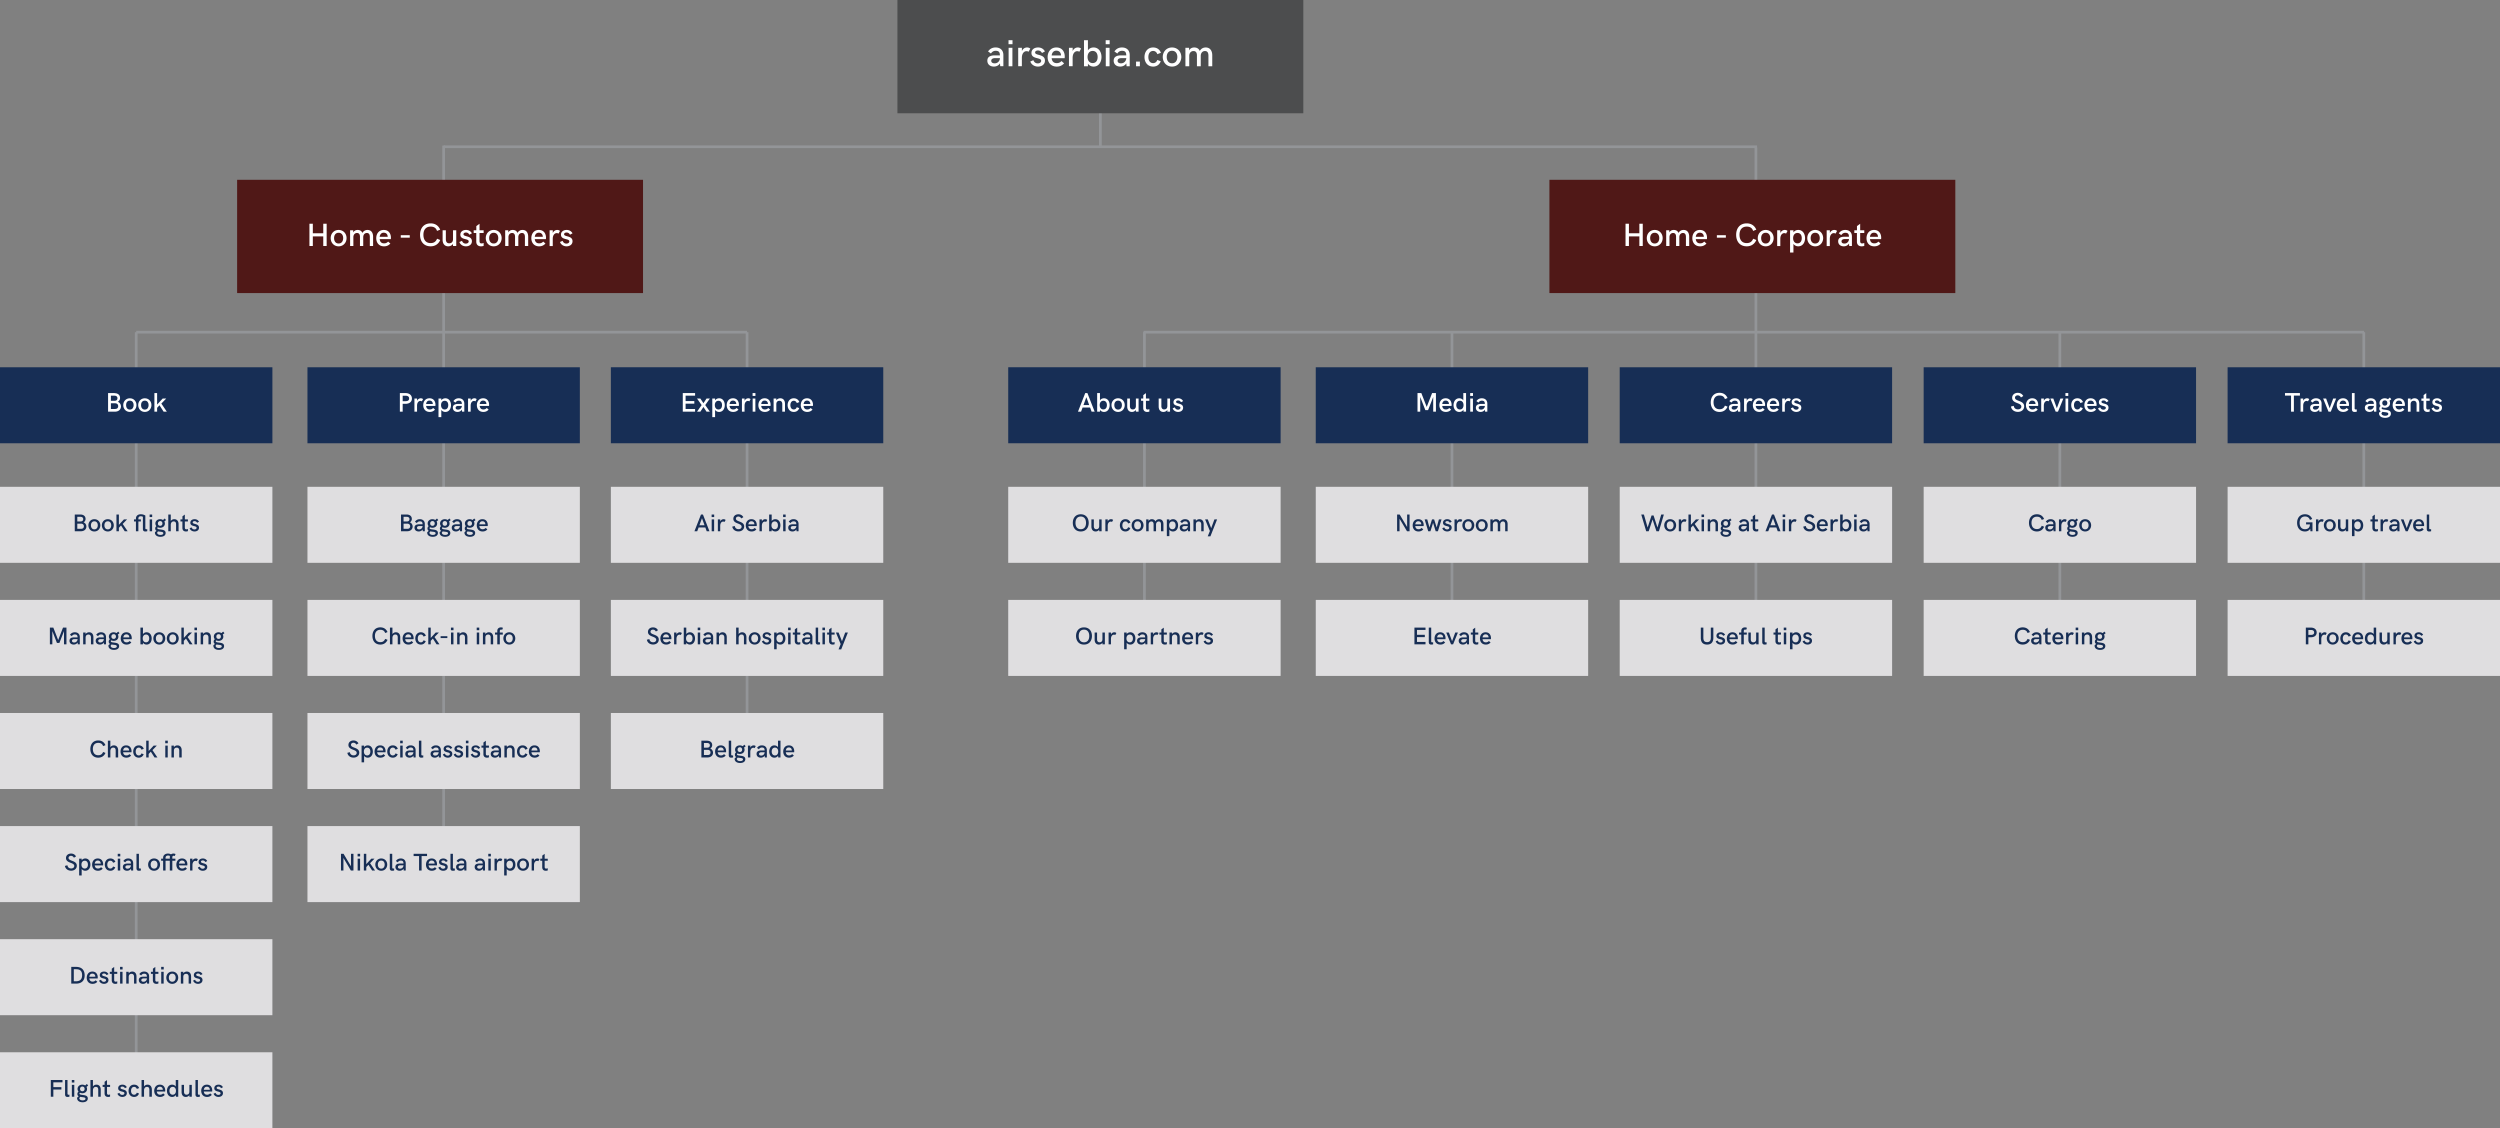 <svg xmlns="http://www.w3.org/2000/svg" width="926.959" height="418.352"><rect width="100%" height="100%" fill="#808080" stroke="none"/><path fill="none" stroke="#939598" stroke-miterlimit="10" d="M408 41.344v13.332m-243.5-.697v271.855"/><path fill="#DFDEE0" d="M114 222.434h101v28.187H114z"/><path d="M138.087 235.807c0-1.748.953-3.193 2.948-3.193 1.229 0 2.167.605 2.653 1.748l-.888.353c-.259-.857-.905-1.199-1.775-1.199-1.375 0-2.004.971-2.004 2.254 0 1.318.599 2.329 2.004 2.329.861 0 1.441-.352 1.793-1.218l.88.361c-.492 1.143-1.445 1.758-2.673 1.758-1.976-.002-2.938-1.448-2.938-3.193zm6.499-3.102h.923v2.408a1.554 1.554 0 011.301-.674c1.107 0 1.582.861 1.591 1.788v2.687h-.923v-2.549c0-.624-.197-1.1-.888-1.1-.716 0-1.081.567-1.081 1.331v2.316h-.923v-6.207zm4.693 4.034c0-1.179.678-2.299 2.093-2.299 1.508 0 1.99 1.208 1.99 2.153 0 .167-.018.348-.034.408h-3.091c.079.713.457 1.17 1.214 1.17.438 0 .796-.133 1.134-.497l.624.55c-.483.527-1.037.773-1.763.773-1.45.001-2.167-1.054-2.167-2.258zm3.187-.395a1.007 1.007 0 00-.026-.277c-.088-.496-.471-.86-1.077-.86-.686 0-1.031.479-1.125 1.139l2.228-.002zm1.52.382c0-1.15.673-2.285 2.065-2.285.848 0 1.524.422 1.854 1.267l-.86.334c-.149-.462-.516-.773-.993-.773-.809 0-1.143.727-1.143 1.459 0 .747.328 1.446 1.143 1.446.479 0 .848-.304.984-.761l.825.312c-.285.801-.948 1.275-1.802 1.275-1.374-.002-2.073-1.084-2.073-2.274zm4.817-4.021h.905v3.832l1.857-2.015h1.184l-1.631 1.681 1.837 2.711h-1.076l-1.376-2.148-.795.856v1.292h-.905v-6.209zm4.57 3.194h2.5v.69h-2.5v-.69zm3.832-3.194h.948v.957h-.948v-.957zm.022 1.818h.905v4.392h-.905v-4.392zm2.285 0h.905v.59a1.586 1.586 0 011.317-.673c1.107 0 1.569.861 1.573 1.788v2.687h-.905v-2.549c0-.65-.319-1.087-.923-1.087-.649 0-1.063.374-1.063 1.171v2.465h-.905v-4.392h.001zm7.242-1.818h.949v.957h-.949v-.957zm.022 1.818h.905v4.392h-.905v-4.392zm2.286 0h.905v.59a1.586 1.586 0 011.318-.673c1.106 0 1.567.861 1.572 1.788v2.687h-.904v-2.549c0-.65-.321-1.087-.924-1.087-.649 0-1.063.374-1.063 1.171v2.465h-.905v-4.392h.001zm5.321.766h-.839v-.767h.844v-.619c0-.829.615-1.282 1.354-1.282.268 0 .521.069.746.176l-.299.747a.761.761 0 00-.364-.114c-.295 0-.506.167-.506.566v.526h1.111v.767h-1.111v3.625h-.937v-3.625h.001zm2.259 1.419c0-1.243.884-2.269 2.206-2.269 1.323 0 2.211 1.024 2.211 2.269 0 1.248-.888 2.29-2.211 2.29s-2.206-1.037-2.206-2.29zm3.471 0c0-.8-.407-1.481-1.266-1.481-.855 0-1.261.678-1.261 1.481 0 .809.404 1.503 1.261 1.503.858 0 1.266-.699 1.266-1.503z" fill="#172E55"/><path fill="#DFDEE0" d="M114 306.299h101v28.188H114z"/><path d="M131.056 316.57v6.21h-.954l-2.764-4.657v4.657h-.91v-6.21h.949l2.772 4.642v-4.642h.907zm1.533 0h.949v.959h-.949v-.959zm.022 1.821h.905v4.391h-.905v-4.391zm2.294-1.821h.905v3.832l1.858-2.012h1.183l-1.631 1.678 1.837 2.713h-1.076l-1.376-2.149-.795.857v1.292h-.905v-6.211zm4.254 4.004c0-1.244.883-2.269 2.205-2.269s2.211 1.023 2.211 2.269c0 1.247-.889 2.288-2.211 2.288s-2.205-1.036-2.205-2.288zm3.472 0c0-.801-.409-1.48-1.267-1.48-.856 0-1.262.676-1.262 1.48 0 .809.404 1.503 1.262 1.503s1.267-.698 1.267-1.503zm1.898 1.315v-5.318h.905v5.072c0 .25.105.404.396.404.073 0 .196-.014.315-.031l.004.766c-.215.044-.51.083-.737.083-.545-.002-.883-.252-.883-.976zm5.91-1.781v2.672h-.751l-.062-.686c-.295.515-.894.769-1.441.769-.9 0-1.568-.514-1.568-1.405 0-.937.746-1.267 1.774-1.267h1.222c-.018-.756-.25-1.09-1.02-1.09-.527 0-.888.286-1.111.65l-.693-.5c.422-.585.967-.945 1.802-.945 1.172.001 1.848.721 1.848 1.802zm-.826.879v-.136h-1.169c-.609 0-.896.271-.896.633 0 .359.277.605.817.605.712.001 1.156-.509 1.248-1.102zm5.771-3.568h-2.021v-.85h4.983v.85h-2.018v5.36h-.944v-5.36zm2.57 3.186c0-1.178.677-2.299 2.092-2.299 1.508 0 1.991 1.209 1.991 2.153 0 .167-.019.347-.035.409h-3.09c.079.711.457 1.168 1.213 1.168.438 0 .796-.132 1.134-.496l.624.549c-.483.527-1.037.772-1.762.772-1.45.002-2.167-1.052-2.167-2.256zm3.187-.396a1.04 1.04 0 00-.025-.276c-.089-.497-.472-.86-1.077-.86-.687 0-1.032.479-1.125 1.138l2.227-.002zm1.388 1.446l.729-.32c.132.365.435.77 1.05.77.55 0 .813-.308.813-.615 0-.888-2.32-.308-2.32-1.866 0-.879.742-1.314 1.586-1.314.734 0 1.301.353 1.626.94l-.703.382c-.171-.313-.457-.603-.953-.603-.422 0-.686.202-.686.476 0 .805 2.342.308 2.342 1.941 0 .973-.821 1.419-1.661 1.419-.905-.002-1.603-.537-1.823-1.21zm4.504.234v-5.318h.904v5.072c0 .25.105.404.396.404.075 0 .198-.014.315-.031l.005.766c-.216.044-.51.083-.737.083-.544-.002-.883-.252-.883-.976zm5.911-1.781v2.672h-.752l-.062-.686c-.294.515-.893.769-1.441.769-.899 0-1.567-.514-1.567-1.405 0-.937.747-1.267 1.774-1.267h1.223c-.019-.756-.251-1.09-1.021-1.09-.527 0-.888.286-1.112.65l-.693-.5c.422-.585.967-.945 1.802-.945 1.173.001 1.849.721 1.849 1.802zm-.826.879v-.136h-1.169c-.611 0-.896.271-.896.633 0 .359.276.605.817.605.712.001 1.155-.509 1.248-1.102zm7.708-.879v2.672h-.752l-.063-.686c-.294.515-.892.769-1.441.769-.899 0-1.567-.514-1.567-1.405 0-.937.747-1.267 1.774-1.267H179c-.019-.756-.251-1.09-1.021-1.09-.526 0-.888.286-1.111.65l-.694-.5c.422-.585.967-.945 1.802-.945 1.173.001 1.85.721 1.85 1.802zm-.826.879v-.136h-1.169c-.611 0-.896.271-.896.633 0 .359.276.605.817.605.712.001 1.155-.509 1.248-1.102zm2.052-4.417h.949v.959h-.949v-.959zm.022 1.821h.904v4.391h-.904v-4.391zm2.285 0h.884v.799a1.299 1.299 0 011.238-.883c.272 0 .56.088.762.281l-.413.747a.902.902 0 00-.483-.146c-.532 0-1.112.468-1.112 1.609v1.98h-.874l-.002-4.387zm3.586 0h.937v.615c.295-.467.822-.699 1.357-.699 1.204 0 1.877 1.055 1.877 2.281 0 1.229-.673 2.274-1.891 2.274-.545 0-1.05-.231-1.345-.697v2.435h-.937l.002-6.209zm3.252 2.197c0-.813-.383-1.441-1.183-1.441-.795 0-1.217.619-1.217 1.441 0 .815.422 1.449 1.217 1.449.8 0 1.183-.641 1.183-1.449zm1.533-.014c0-1.244.884-2.269 2.206-2.269 1.323 0 2.211 1.023 2.211 2.269 0 1.247-.888 2.288-2.211 2.288-1.322.001-2.206-1.036-2.206-2.288zm3.472 0c0-.801-.408-1.48-1.267-1.48-.855 0-1.261.676-1.261 1.48 0 .809.404 1.503 1.261 1.503.859 0 1.267-.698 1.267-1.503zm1.925-2.183h.884v.799a1.3 1.3 0 011.239-.883c.271 0 .558.088.76.281l-.413.747a.897.897 0 00-.483-.146c-.53 0-1.11.468-1.11 1.609v1.98h-.875l-.002-4.387zm3.925 3.168v-2.404h-.721v-.764h.732v-1.152l.894-.649v1.803h1.143v.765h-1.143v2.25c0 .487.22.654.563.654.215 0 .439-.079.575-.141l.005.821a2.297 2.297 0 01-.738.123c-.832-.002-1.31-.494-1.31-1.306z" fill="#172E55"/><path fill="#DFDEE0" d="M114 180.5h101v28.186H114z"/><path d="M148.69 190.771h2.063c.976 0 1.945.447 1.945 1.647 0 .589-.352 1.063-.741 1.253.605.206 1.046.865 1.046 1.537 0 1.139-.919 1.771-2.009 1.771h-2.304v-6.208zm2.198 2.575c.492 0 .94-.229.94-.874 0-.563-.436-.849-1.06-.849h-1.134v1.723h1.254zm.119 2.734c.686 0 1.067-.321 1.067-.978 0-.53-.399-.938-1.047-.938h-1.393v1.916h1.373zm6.504-1.771v2.672h-.752l-.063-.686c-.294.514-.892.77-1.44.77-.9 0-1.568-.515-1.568-1.405 0-.938.747-1.267 1.775-1.267h1.222c-.018-.756-.251-1.09-1.02-1.09-.527 0-.889.285-1.112.65l-.694-.502c.422-.584.968-.944 1.803-.944 1.172 0 1.849.721 1.849 1.802zm-.826.879v-.137h-1.169c-.611 0-.896.273-.896.633 0 .361.275.607.816.607.712 0 1.156-.51 1.249-1.103zm5.686 2.429c0 .944-.822 1.42-1.903 1.42-1.34 0-2.065-.646-2.065-1.538 0-.088.01-.142.019-.188l.563-.487c-.28-.162-.479-.423-.479-.854 0-.378.153-.659.431-.884a1.518 1.518 0 01-.369-1.002c0-.933.795-1.577 1.753-1.577.4 0 .766.11 1.063.304l.646-.559.476.584-.62.51c.128.225.202.488.202.783 0 .957-.786 1.563-1.735 1.563-.315 0-.61-.065-.866-.188-.141.074-.201.172-.201.308 0 .404.563.432 1.345.536.844.119 1.74.281 1.74 1.269zm-.861.098c0-.409-.436-.492-1.2-.58-.237-.027-.51-.053-.769-.11l-.325.471c.004.049.013.088.021.128.105.497.604.712 1.223.712.637-.002 1.05-.217 1.05-.621zm-2.009-3.621c0 .5.308.861.849.861.536 0 .835-.361.835-.861 0-.515-.308-.884-.835-.884-.533 0-.849.369-.849.884zm7.471 3.523c0 .944-.821 1.42-1.902 1.42-1.341 0-2.064-.646-2.064-1.538 0-.088.009-.142.018-.188l.563-.487c-.281-.162-.479-.423-.479-.854 0-.378.154-.659.432-.884a1.518 1.518 0 01-.369-1.002c0-.933.796-1.577 1.754-1.577.398 0 .765.11 1.063.304l.646-.559.475.584-.619.51c.128.225.202.488.202.783 0 .957-.787 1.563-1.735 1.563-.316 0-.61-.065-.865-.188-.142.074-.202.172-.202.308 0 .404.563.432 1.345.536.84.119 1.737.281 1.737 1.269zm-.862.098c0-.409-.435-.492-1.198-.58-.237-.027-.511-.053-.771-.11l-.325.471c.005.049.015.088.022.128.104.497.602.712 1.222.712.637-.002 1.05-.217 1.05-.621zm-2.007-3.621c0 .5.309.861.849.861.535 0 .835-.361.835-.861 0-.515-.309-.884-.835-.884-.533 0-.849.369-.849.884zm7.219.215v2.672h-.751l-.062-.686c-.295.514-.893.77-1.441.77-.9 0-1.568-.515-1.568-1.405 0-.938.747-1.267 1.774-1.267h1.223c-.019-.756-.25-1.09-1.021-1.09-.526 0-.888.285-1.11.65l-.694-.502c.422-.584.967-.944 1.802-.944 1.172 0 1.848.721 1.848 1.802zm-.826.879v-.137h-1.169c-.61 0-.896.273-.896.633 0 .361.277.607.817.607.712 0 1.156-.51 1.248-1.103zm5.687 2.429c0 .944-.821 1.42-1.902 1.42-1.341 0-2.064-.646-2.064-1.538 0-.088.009-.142.018-.188l.563-.487c-.281-.162-.479-.423-.479-.854 0-.378.154-.659.432-.884a1.518 1.518 0 01-.369-1.002c0-.933.796-1.577 1.754-1.577.399 0 .765.11 1.063.304l.646-.559.475.584-.618.51c.127.225.201.488.201.783 0 .957-.787 1.563-1.735 1.563-.316 0-.61-.065-.865-.188-.141.074-.202.172-.202.308 0 .404.563.432 1.345.536.84.119 1.737.281 1.737 1.269zm-.862.098c0-.409-.435-.492-1.198-.58-.237-.027-.511-.053-.771-.11l-.325.471c.006.049.015.088.022.128.104.497.602.712 1.222.712.637-.002 1.05-.217 1.05-.621zm-2.008-3.621c0 .5.309.861.849.861.535 0 .835-.361.835-.861 0-.515-.309-.884-.835-.884-.532 0-.849.369-.849.884zm3.463.711c0-1.178.678-2.298 2.093-2.298 1.507 0 1.989 1.208 1.989 2.153 0 .167-.018.348-.035.407h-3.089c.079.714.457 1.17 1.213 1.17.439 0 .796-.133 1.135-.496l.624.55c-.483.526-1.037.772-1.764.772-1.45.001-2.166-1.053-2.166-2.258zm3.186-.395a.93.93 0 00-.026-.277c-.088-.496-.47-.861-1.076-.861-.686 0-1.032.479-1.125 1.14l2.227-.002z" fill="#172E55"/><path fill="#DFDEE0" d="M114 264.365h101v28.188H114z"/><path d="M128.792 279.129l.937-.237c.098.804.668 1.184 1.384 1.184.727 0 1.147-.4 1.147-.919 0-1.401-3.067-.938-3.067-2.932 0-1.055.854-1.67 1.872-1.67.766 0 1.434.324 1.847 1.06l-.782.482c-.242-.457-.624-.703-1.095-.703-.511 0-.896.325-.896.782 0 1.274 3.067.84 3.067 2.896 0 1.133-.94 1.841-2.109 1.841-1.087 0-2.112-.602-2.305-1.784zm5.278-2.672h.937v.615c.295-.467.822-.699 1.357-.699 1.204 0 1.877 1.055 1.877 2.28 0 1.23-.673 2.276-1.891 2.276-.545 0-1.05-.232-1.345-.698v2.435h-.937l.002-6.209zm3.252 2.197c0-.813-.383-1.44-1.183-1.44-.795 0-1.217.619-1.217 1.44 0 .817.422 1.45 1.217 1.45.8 0 1.183-.641 1.183-1.45zm1.56.018c0-1.178.677-2.299 2.092-2.299 1.508 0 1.991 1.209 1.991 2.153 0 .166-.019.348-.035.408h-3.09c.079.712.457 1.169 1.213 1.169.439 0 .796-.132 1.134-.497l.624.551c-.482.526-1.037.772-1.762.772-1.45.002-2.167-1.053-2.167-2.257zm3.186-.396a1.029 1.029 0 00-.025-.275c-.088-.497-.472-.861-1.077-.861-.687 0-1.032.479-1.125 1.138l2.227-.002zm1.521.382c0-1.15.672-2.285 2.064-2.285.849 0 1.524.422 1.854 1.266l-.861.334c-.148-.461-.515-.772-.993-.772-.809 0-1.143.726-1.143 1.459 0 .748.329 1.445 1.143 1.445.479 0 .849-.304.984-.761l.826.313c-.286.8-.949 1.273-1.802 1.273-1.374.001-2.072-1.08-2.072-2.272zm4.785-4.02h.948v.958h-.948v-.958zm.022 1.819h.905v4.391h-.905v-4.391zm5.708 1.719v2.672h-.751l-.062-.686c-.295.514-.894.769-1.441.769-.9 0-1.569-.515-1.569-1.406 0-.937.747-1.266 1.775-1.266h1.222c-.018-.756-.25-1.09-1.02-1.09-.527 0-.888.286-1.111.649l-.693-.501c.422-.584.967-.944 1.802-.944 1.172 0 1.848.721 1.848 1.803zm-.826.879v-.137h-1.169c-.609 0-.896.271-.896.633s.276.606.816.606c.713 0 1.158-.51 1.249-1.102zm2.048.9v-5.317h.904v5.071c0 .25.105.404.396.404a2.8 2.8 0 00.315-.031l.005.766c-.216.043-.51.083-.737.083-.544 0-.883-.251-.883-.976zm8.148-1.779v2.672h-.751l-.062-.686c-.295.514-.894.769-1.441.769-.901 0-1.569-.515-1.569-1.406 0-.937.747-1.266 1.775-1.266h1.222c-.018-.756-.25-1.09-1.02-1.09-.527 0-.889.286-1.111.649l-.694-.501c.423-.584.968-.944 1.803-.944 1.171 0 1.848.721 1.848 1.803zm-.827.879v-.137h-1.169c-.609 0-.896.271-.896.633s.276.606.816.606c.713 0 1.158-.51 1.249-1.102zm1.565.668l.729-.321c.133.364.437.77 1.052.77.549 0 .813-.307.813-.615 0-.887-2.32-.307-2.32-1.867 0-.879.743-1.313 1.587-1.313.733 0 1.302.352 1.627.94l-.703.383c-.172-.313-.457-.604-.954-.604-.422 0-.687.203-.687.475 0 .806 2.344.31 2.344 1.943 0 .971-.822 1.419-1.661 1.419-.908-.002-1.607-.538-1.827-1.21zm4.021 0l.729-.321c.132.364.435.77 1.05.77.55 0 .813-.307.813-.615 0-.887-2.32-.307-2.32-1.867 0-.879.742-1.313 1.586-1.313.734 0 1.301.352 1.626.94l-.703.383c-.171-.313-.457-.604-.953-.604-.422 0-.686.203-.686.475 0 .806 2.342.31 2.342 1.943 0 .971-.821 1.419-1.661 1.419-.905-.002-1.603-.538-1.823-1.21zm4.509-5.085h.948v.958h-.948v-.958zm.022 1.819h.905v4.391h-.905v-4.391zm1.775 3.266l.729-.321c.132.364.437.77 1.051.77.55 0 .813-.307.813-.615 0-.887-2.32-.307-2.32-1.867 0-.879.743-1.313 1.587-1.313.733 0 1.302.352 1.626.94l-.703.383c-.172-.313-.456-.604-.953-.604-.423 0-.687.203-.687.475 0 .806 2.343.31 2.343 1.943 0 .971-.821 1.419-1.661 1.419-.906-.002-1.605-.538-1.825-1.21zm4.698-.098v-2.403h-.721v-.765h.733v-1.151l.893-.649v1.802h1.144v.765h-1.144v2.25c0 .487.22.655.563.655.215 0 .438-.08.574-.142l.006.821a2.275 2.275 0 01-.738.123c-.831 0-1.31-.493-1.31-1.306zm6.539-1.449v2.672h-.752l-.062-.686c-.294.514-.893.769-1.441.769-.899 0-1.567-.515-1.567-1.406 0-.937.747-1.266 1.774-1.266h1.223c-.019-.756-.251-1.09-1.021-1.09-.527 0-.888.286-1.112.649l-.693-.501c.422-.584.967-.944 1.802-.944 1.173 0 1.849.721 1.849 1.803zm-.826.879v-.137h-1.17c-.61 0-.896.271-.896.633s.276.606.817.606c.713 0 1.156-.51 1.249-1.102zm2.074-2.598h.905v.589a1.589 1.589 0 011.318-.673c1.106 0 1.567.86 1.572 1.789v2.686h-.904v-2.549c0-.65-.321-1.086-.923-1.086-.65 0-1.063.373-1.063 1.169v2.466h-.905v-4.391zm4.676 2.201c0-1.15.672-2.285 2.064-2.285.848 0 1.524.422 1.854 1.266l-.861.334c-.149-.461-.515-.772-.993-.772-.809 0-1.143.726-1.143 1.459 0 .748.329 1.445 1.143 1.445.479 0 .848-.304.984-.761l.826.313c-.286.8-.949 1.273-1.803 1.273-1.373.001-2.071-1.08-2.071-2.272zm4.386.014c0-1.178.677-2.299 2.092-2.299 1.507 0 1.99 1.209 1.99 2.153 0 .166-.019.348-.035.408h-3.089c.079.712.457 1.169 1.213 1.169.438 0 .795-.132 1.134-.497l.624.551c-.483.526-1.037.772-1.763.772-1.45.002-2.166-1.053-2.166-2.257zm3.185-.396a.953.953 0 00-.025-.275c-.088-.497-.471-.861-1.076-.861-.687 0-1.033.479-1.125 1.138l2.226-.002z" fill="#172E55"/><path fill="none" stroke="#939598" stroke-miterlimit="10" d="M424.332 123.163v120.003"/><path fill="#DFDEE0" d="M373.832 222.434h101v28.187h-101z"/><path d="M398.979 235.807c0-1.69.936-3.186 2.948-3.186s2.949 1.494 2.949 3.186-.938 3.191-2.949 3.191c-2.013 0-2.948-1.499-2.948-3.191zm4.9 0c0-1.252-.545-2.346-1.951-2.346s-1.951 1.094-1.951 2.346c0 1.258.545 2.353 1.951 2.353s1.951-1.096 1.951-2.353zm1.994 1.402v-2.687h.901v2.55c0 .649.316 1.086.923 1.086.65 0 1.067-.373 1.067-1.169v-2.467h.9v4.392h-.9v-.589a1.596 1.596 0 01-1.322.673c-1.112 0-1.563-.861-1.569-1.789zm5.174-2.686h.883v.802a1.3 1.3 0 011.239-.885c.271 0 .559.088.761.281l-.413.747a.91.91 0 00-.483-.145c-.531 0-1.111.465-1.111 1.606v1.982h-.874l-.002-4.388zm5.769 0h.938v.615c.294-.465.82-.698 1.356-.698 1.204 0 1.877 1.056 1.877 2.28 0 1.23-.673 2.277-1.89 2.277-.545 0-1.051-.233-1.345-.699v2.435h-.938l.002-6.21zm3.252 2.198c0-.813-.382-1.44-1.182-1.44-.796 0-1.218.619-1.218 1.44 0 .818.422 1.451 1.218 1.451.801 0 1.182-.643 1.182-1.451zm5.362-.479v2.672h-.751l-.063-.687c-.295.515-.893.771-1.44.771-.901 0-1.569-.516-1.569-1.406 0-.937.747-1.266 1.775-1.266h1.222c-.018-.757-.25-1.091-1.021-1.091-.526 0-.888.285-1.11.65l-.694-.502c.422-.584.967-.944 1.802-.944 1.172.001 1.849.722 1.849 1.803zm-.826.879v-.138h-1.169c-.61 0-.896.273-.896.634s.277.606.817.606c.711.002 1.156-.508 1.248-1.102zm2.074-2.598h.884v.802a1.3 1.3 0 011.239-.885c.271 0 .558.088.76.281l-.413.747a.905.905 0 00-.483-.145c-.53 0-1.11.465-1.11 1.606v1.982h-.875l-.002-4.388zm3.925 3.169v-2.402h-.721v-.767h.732v-1.149l.894-.65v1.801h1.143v.767h-1.143v2.25c0 .486.22.653.563.653.215 0 .439-.078.575-.141l.005.822a2.33 2.33 0 01-.738.123c-.833-.001-1.31-.493-1.31-1.307zm3.027-3.169h.904v.59a1.586 1.586 0 011.318-.673c1.107 0 1.569.861 1.573 1.788v2.687h-.905v-2.549c0-.65-.32-1.087-.923-1.087-.65 0-1.063.374-1.063 1.171v2.465h-.904v-4.392zm4.676 2.216c0-1.179.677-2.299 2.092-2.299 1.508 0 1.991 1.208 1.991 2.153 0 .167-.019.348-.035.408h-3.09c.079.713.457 1.17 1.213 1.17.439 0 .796-.133 1.134-.497l.624.55c-.482.527-1.037.773-1.762.773-1.451.001-2.167-1.054-2.167-2.258zm3.185-.395a1.048 1.048 0 00-.025-.277c-.088-.496-.472-.86-1.077-.86-.687 0-1.032.479-1.125 1.139l2.227-.002zm1.9-1.821h.883v.802a1.302 1.302 0 011.239-.885c.271 0 .559.088.761.281l-.413.747a.91.91 0 00-.482-.145c-.532 0-1.112.465-1.112 1.606v1.982h-.874l-.002-4.388zm2.886 3.266l.729-.32c.132.364.436.769 1.051.769.549 0 .813-.308.813-.614 0-.889-2.319-.309-2.319-1.868 0-.879.743-1.313 1.587-1.313.732 0 1.301.353 1.626.94l-.703.383c-.172-.313-.457-.603-.954-.603-.422 0-.686.202-.686.475 0 .804 2.343.308 2.343 1.942 0 .971-.822 1.42-1.661 1.42-.907-.002-1.607-.539-1.826-1.211z" fill="#172E55"/><path fill="#DFDEE0" d="M373.832 180.5h101v28.186h-101z"/><path d="M397.78 193.873c0-1.691.937-3.187 2.948-3.187s2.949 1.494 2.949 3.187c0 1.691-.938 3.19-2.949 3.19s-2.948-1.498-2.948-3.19zm4.9 0c0-1.252-.545-2.347-1.951-2.347s-1.951 1.095-1.951 2.347c0 1.258.545 2.352 1.951 2.352s1.951-1.094 1.951-2.352zm1.995 1.402v-2.686h.9v2.549c0 .65.316 1.086.923 1.086.65 0 1.067-.373 1.067-1.169v-2.466h.901v4.391h-.901v-.589a1.596 1.596 0 01-1.322.673c-1.111 0-1.563-.861-1.568-1.789zm5.173-2.685h.883v.801a1.3 1.3 0 011.239-.884c.271 0 .559.088.761.281l-.413.747a.902.902 0 00-.482-.146c-.532 0-1.112.465-1.112 1.607v1.981h-.874l-.002-4.387zm5.382 2.202c0-1.151.673-2.285 2.065-2.285.849 0 1.524.422 1.854 1.266l-.861.334c-.148-.462-.514-.772-.992-.772-.81 0-1.144.726-1.144 1.459 0 .747.33 1.446 1.144 1.446.479 0 .849-.305.983-.762l.826.313c-.285.801-.949 1.274-1.802 1.274-1.373-.001-2.073-1.083-2.073-2.273zm4.36-.018c0-1.242.884-2.268 2.206-2.268s2.211 1.024 2.211 2.268c0 1.248-.889 2.29-2.211 2.29s-2.206-1.037-2.206-2.29zm3.472 0c0-.8-.408-1.48-1.266-1.48-.856 0-1.262.678-1.262 1.48 0 .81.404 1.503 1.262 1.503.857 0 1.266-.699 1.266-1.503zm1.924-2.184h.875v.62c.272-.516.738-.703 1.234-.703.545 0 1.077.224 1.313.839.32-.593.849-.839 1.419-.839 1.096 0 1.557.866 1.557 1.858v2.614h-.909v-2.5c0-.664-.202-1.125-.826-1.125s-1.007.505-1.007 1.15v2.475h-.909v-2.565c0-.611-.211-1.06-.816-1.06-.634 0-1.017.505-1.017 1.15v2.475h-.909l-.005-4.389zm7.66 0h.936v.615c.296-.465.822-.698 1.358-.698 1.204 0 1.876 1.055 1.876 2.28 0 1.229-.672 2.276-1.89 2.276-.545 0-1.05-.232-1.346-.698v2.435h-.936l.002-6.21zm3.252 2.197c0-.813-.383-1.441-1.183-1.441-.795 0-1.218.62-1.218 1.441 0 .817.423 1.451 1.218 1.451.801.001 1.183-.642 1.183-1.451zm5.362-.478v2.672h-.752l-.063-.686c-.294.514-.892.77-1.44.77-.9 0-1.568-.515-1.568-1.405 0-.938.747-1.267 1.775-1.267h1.222c-.019-.756-.251-1.09-1.021-1.09-.526 0-.888.285-1.111.65l-.694-.502c.422-.584.967-.944 1.802-.944 1.172 0 1.85.721 1.85 1.802zm-.826.879v-.137h-1.169c-.611 0-.896.273-.896.633 0 .361.276.607.817.607.711 0 1.155-.51 1.248-1.103zm2.074-2.598h.904v.59a1.586 1.586 0 011.318-.673c1.107 0 1.568.861 1.573 1.788v2.686h-.905v-2.549c0-.649-.321-1.086-.923-1.086-.65 0-1.063.374-1.063 1.17v2.465h-.904v-4.391zm6.095 4.294l-1.767-4.294h.998l1.252 3.252 1.199-3.252h.997l-2.479 6.275h-.993l.793-1.981z" fill="#172E55"/><path fill="none" stroke="#939598" stroke-miterlimit="10" d="M277 123.163v160.671"/><path fill="#172E55" d="M226.5 136.167h101v28.186h-101z"/><path d="M253.164 145.748h4.564v.967h-3.516v1.992h3.231v.967h-3.231v1.982h3.516v.99h-4.564v-6.898zm6.992 4.443l-1.709-2.422h1.227l1.152 1.733 1.146-1.733h1.24l-1.719 2.422 1.719 2.456h-1.24l-1.146-1.758-1.147 1.758h-1.23l1.707-2.456zm3.946-2.422h1.04v.685c.327-.519.913-.776 1.509-.776 1.338 0 2.085 1.172 2.085 2.534 0 1.367-.747 2.529-2.1 2.529-.605 0-1.167-.26-1.494-.776v2.705h-1.04v-6.901zm3.613 2.441c0-.903-.425-1.603-1.313-1.603-.884 0-1.353.688-1.353 1.603 0 .908.469 1.61 1.353 1.61.888.003 1.313-.711 1.313-1.61zm1.733.02c0-1.309.753-2.554 2.324-2.554 1.675 0 2.212 1.343 2.212 2.393 0 .187-.02.387-.039.454h-3.433c.088.791.508 1.3 1.348 1.3.488 0 .885-.146 1.261-.553l.692.61c-.537.586-1.151.859-1.958.859-1.611.001-2.407-1.171-2.407-2.509zm3.54-.439a1.09 1.09 0 00-.028-.309c-.099-.552-.522-.957-1.196-.957-.762 0-1.146.532-1.25 1.266h2.474zm2.11-2.022h.981v.89c.22-.649.814-.981 1.377-.981.303 0 .62.098.845.313l-.459.829a.998.998 0 00-.537-.16c-.591 0-1.235.518-1.235 1.787v2.201h-.972v-4.879zm3.95-2.021h1.055v1.063h-1.055v-1.063zm.024 2.021h1.007v4.878h-1.007v-4.878zm2.119 2.461c0-1.309.752-2.554 2.324-2.554 1.675 0 2.212 1.343 2.212 2.393 0 .187-.02.387-.039.454h-3.433c.088.791.508 1.3 1.348 1.3.488 0 .884-.146 1.26-.553l.693.61c-.537.586-1.152.859-1.958.859-1.611.001-2.407-1.171-2.407-2.509zm3.54-.439a1.127 1.127 0 00-.028-.309c-.099-.552-.522-.957-1.196-.957-.762 0-1.147.532-1.25 1.266h2.474zm2.11-2.022h1.006v.654a1.765 1.765 0 011.465-.747c1.23 0 1.743.957 1.748 1.987v2.982h-1.006v-2.832c0-.723-.356-1.206-1.025-1.206-.723 0-1.182.415-1.182 1.3v2.738h-1.006v-4.876zm5.195 2.446c0-1.279.747-2.539 2.295-2.539.941 0 1.693.469 2.061 1.406l-.957.371c-.166-.514-.571-.859-1.104-.859-.898 0-1.271.806-1.271 1.621 0 .83.366 1.606 1.271 1.606.531 0 .941-.338 1.094-.846l.918.348c-.317.889-1.055 1.416-2.002 1.416-1.528.001-2.305-1.2-2.305-2.524zm4.873.015c0-1.309.751-2.554 2.323-2.554 1.675 0 2.212 1.343 2.212 2.393 0 .187-.02.387-.039.454h-3.433c.088.791.508 1.3 1.348 1.3.488 0 .884-.146 1.26-.553l.693.61c-.537.586-1.152.859-1.958.859-1.611.001-2.406-1.171-2.406-2.509zm3.539-.439a1.127 1.127 0 00-.028-.309c-.099-.552-.522-.957-1.196-.957-.762 0-1.147.532-1.25 1.266h2.474z" fill="#FFF"/><path fill="#DFDEE0" d="M226.5 222.434h101v28.187h-101z"/><path d="M239.851 237.195l.938-.235c.097.804.668 1.182 1.384 1.182.726 0 1.146-.399 1.146-.918 0-1.401-3.066-.937-3.066-2.932 0-1.056.853-1.67 1.872-1.67.765 0 1.433.325 1.846 1.059l-.782.484c-.242-.457-.624-.703-1.095-.703-.51 0-.896.324-.896.781 0 1.274 3.067.84 3.067 2.896 0 1.134-.939 1.842-2.109 1.842-1.088-.001-2.112-.603-2.305-1.786zm5.009-.456c0-1.179.678-2.299 2.093-2.299 1.508 0 1.99 1.208 1.99 2.153 0 .167-.018.348-.034.408h-3.091c.079.713.457 1.17 1.213 1.17.439 0 .797-.133 1.135-.497l.624.55c-.483.527-1.037.773-1.763.773-1.45.001-2.167-1.054-2.167-2.258zm3.187-.395a1.007 1.007 0 00-.026-.277c-.088-.496-.471-.86-1.077-.86-.686 0-1.031.479-1.125 1.139l2.228-.002zm1.898-1.821h.884v.802a1.3 1.3 0 011.238-.885c.272 0 .56.088.762.281l-.413.747a.91.91 0 00-.483-.145c-.532 0-1.112.465-1.112 1.606v1.982h-.874l-.002-4.388zm4.522 3.772v.619h-.937v-6.209h.937v2.434c.295-.465.8-.698 1.345-.698 1.218 0 1.891 1.046 1.891 2.276 0 1.227-.673 2.281-1.876 2.281-.538 0-1.065-.233-1.36-.703zm2.316-1.578c0-.809-.384-1.45-1.184-1.45-.795 0-1.217.633-1.217 1.45 0 .822.422 1.441 1.217 1.441.801 0 1.184-.629 1.184-1.441zm1.916-4.012h.948v.957h-.948v-.957zm.022 1.818h.905v4.392h-.905v-4.392zm5.709 1.719v2.672h-.752l-.063-.687c-.294.515-.892.771-1.44.771-.9 0-1.568-.516-1.568-1.406 0-.937.747-1.266 1.775-1.266h1.222c-.018-.757-.251-1.091-1.02-1.091-.527 0-.889.285-1.112.65l-.694-.502c.422-.584.968-.944 1.803-.944 1.172.001 1.849.722 1.849 1.803zm-.826.879v-.138h-1.169c-.61 0-.896.273-.896.634s.275.606.816.606c.712.002 1.156-.508 1.249-1.102zm2.074-2.598h.905v.59a1.586 1.586 0 011.317-.673c1.107 0 1.568.861 1.573 1.788v2.687h-.905v-2.549c0-.65-.32-1.087-.923-1.087-.649 0-1.063.374-1.063 1.171v2.465h-.905v-4.392zm7.272-1.818h.923v2.408a1.553 1.553 0 011.301-.674c1.106 0 1.582.861 1.591 1.788v2.687h-.923v-2.549c0-.624-.197-1.1-.888-1.1-.717 0-1.081.567-1.081 1.331v2.316h-.923v-6.207zm4.667 4.003c0-1.243.884-2.269 2.205-2.269 1.323 0 2.212 1.024 2.212 2.269 0 1.248-.889 2.29-2.212 2.29-1.321 0-2.205-1.037-2.205-2.29zm3.472 0c0-.8-.408-1.481-1.267-1.481-.855 0-1.261.678-1.261 1.481 0 .809.404 1.503 1.261 1.503.859 0 1.267-.699 1.267-1.503zm1.415 1.081l.729-.32c.132.364.437.769 1.052.769.549 0 .813-.308.813-.614 0-.889-2.32-.309-2.32-1.868 0-.879.743-1.313 1.587-1.313.733 0 1.302.353 1.626.94l-.702.383c-.173-.313-.457-.603-.954-.603-.422 0-.687.202-.687.475 0 .804 2.343.308 2.343 1.942 0 .971-.821 1.42-1.66 1.42-.908-.002-1.607-.539-1.827-1.211zm4.54-3.266h.936v.615c.295-.465.822-.698 1.358-.698 1.204 0 1.876 1.056 1.876 2.28 0 1.23-.672 2.277-1.89 2.277-.546 0-1.051-.233-1.346-.699v2.435h-.936l.002-6.21zm3.252 2.198c0-.813-.383-1.44-1.184-1.44-.795 0-1.217.619-1.217 1.44 0 .818.422 1.451 1.217 1.451.801 0 1.184-.643 1.184-1.451zm1.916-4.016h.949v.957h-.949v-.957zm.021 1.818h.905v4.392h-.905v-4.392zm2.453 3.169v-2.402h-.721v-.767h.734v-1.149l.892-.65v1.801h1.143v.767h-1.143v2.25c0 .486.22.653.563.653.217 0 .439-.078.576-.141l.004.822a2.308 2.308 0 01-.737.123c-.832-.001-1.311-.493-1.311-1.307zm6.539-1.45v2.672h-.751l-.063-.687c-.295.515-.893.771-1.44.771-.901 0-1.569-.516-1.569-1.406 0-.937.747-1.266 1.775-1.266h1.222c-.018-.757-.25-1.091-1.02-1.091-.527 0-.889.285-1.111.65l-.694-.502c.422-.584.967-.944 1.802-.944 1.172.001 1.849.722 1.849 1.803zm-.827.879v-.138h-1.169c-.61 0-.896.273-.896.634s.277.606.817.606c.712.002 1.157-.508 1.248-1.102zm2.048.9v-5.315h.905v5.069c0 .251.104.404.396.404.075 0 .198-.013.316-.03l.005.766c-.216.044-.51.084-.738.084-.546-.001-.884-.252-.884-.978zm2.492-5.316h.949v.957h-.949v-.957zm.022 1.818h.904v4.392h-.904v-4.392zm2.451 3.169v-2.402h-.721v-.767h.734v-1.149l.892-.65v1.801h1.144v.767h-1.144v2.25c0 .486.22.653.563.653.216 0 .438-.078.575-.141l.004.822a2.308 2.308 0 01-.737.123c-.829-.001-1.31-.493-1.31-1.307zm4.294 1.125l-1.767-4.294h.997l1.253 3.252 1.199-3.252h.998l-2.479 6.275h-.993l.792-1.981z" fill="#172E55"/><path fill="#DFDEE0" d="M226.5 180.5h101v28.186h-101z"/><path d="M259.914 190.771h.726l2.417 6.209h-1.02l-.507-1.396h-2.495l-.515 1.396h-1.033l2.427-6.209zm1.318 3.999l-.948-2.623-.953 2.623h1.901zm2.628-3.999h.949v.957h-.949v-.957zm.023 1.819h.905v4.391h-.905v-4.391zm2.285 0h.883v.801a1.3 1.3 0 011.239-.884c.271 0 .559.088.761.281l-.413.747a.902.902 0 00-.483-.146c-.531 0-1.111.465-1.111 1.607v1.981h-.874l-.002-4.387zm5.344 2.672l.936-.236c.098.805.669 1.183 1.386 1.183.725 0 1.146-.4 1.146-.918 0-1.402-3.066-.938-3.066-2.933 0-1.055.853-1.67 1.872-1.67.765 0 1.433.325 1.846 1.06l-.782.483c-.241-.457-.624-.703-1.094-.703-.51 0-.896.324-.896.781 0 1.275 3.067.84 3.067 2.896 0 1.134-.94 1.842-2.109 1.842-1.089 0-2.113-.603-2.306-1.785zm5.009-.457c0-1.178.677-2.298 2.092-2.298 1.508 0 1.99 1.208 1.99 2.153 0 .167-.018.348-.035.407h-3.089c.079.714.457 1.17 1.213 1.17.439 0 .795-.133 1.135-.496l.624.55c-.483.526-1.037.772-1.764.772-1.45.001-2.166-1.053-2.166-2.258zm3.186-.395a.93.93 0 00-.026-.277c-.088-.496-.47-.861-1.076-.861-.686 0-1.033.479-1.125 1.14l2.227-.002zm1.898-1.82h.884v.801a1.299 1.299 0 011.239-.884c.272 0 .559.088.76.281l-.412.747a.902.902 0 00-.483-.146c-.531 0-1.111.465-1.111 1.607v1.981h-.875l-.002-4.387zm4.523 3.771v.619h-.938v-6.209h.938v2.435c.294-.465.8-.698 1.345-.698 1.217 0 1.89 1.046 1.89 2.276 0 1.227-.673 2.28-1.877 2.28-.537 0-1.064-.233-1.358-.703zm2.315-1.578c0-.81-.382-1.45-1.182-1.45-.796 0-1.218.633-1.218 1.45 0 .821.422 1.44 1.218 1.44.801.002 1.182-.627 1.182-1.44zm1.916-4.012h.949v.957h-.949v-.957zm.023 1.819h.905v4.391h-.905v-4.391zm5.708 1.719v2.672h-.751l-.063-.686c-.295.514-.893.77-1.44.77-.901 0-1.569-.515-1.569-1.405 0-.938.747-1.267 1.775-1.267h1.222c-.018-.756-.25-1.09-1.02-1.09-.527 0-.889.285-1.111.65l-.694-.502c.422-.584.967-.944 1.802-.944 1.172 0 1.849.721 1.849 1.802zm-.826.879v-.137h-1.169c-.61 0-.896.273-.896.633 0 .361.276.607.816.607.713 0 1.157-.51 1.249-1.103z" fill="#172E55"/><path fill="#DFDEE0" d="M226.5 264.365h101v28.188h-101z"/><path d="M260.062 274.638h2.063c.976 0 1.945.448 1.945 1.647 0 .59-.352 1.063-.741 1.253.605.206 1.046.865 1.046 1.538 0 1.139-.919 1.771-2.009 1.771h-2.304v-6.209zm2.197 2.575c.492 0 .94-.229.94-.875 0-.563-.436-.848-1.06-.848h-1.134v1.723h1.254zm.119 2.734c.686 0 1.066-.321 1.066-.977 0-.531-.398-.939-1.046-.939h-1.393v1.915l1.373.001zm2.772-1.275c0-1.178.678-2.299 2.093-2.299 1.508 0 1.99 1.209 1.99 2.153 0 .166-.018.348-.035.408h-3.09c.079.712.457 1.169 1.213 1.169.439 0 .797-.132 1.135-.497l.624.551c-.483.526-1.037.772-1.763.772-1.45.002-2.167-1.053-2.167-2.257zm3.187-.396a.99.99 0 00-.026-.275c-.088-.497-.471-.861-1.077-.861-.686 0-1.031.479-1.125 1.138l2.228-.002zm1.872 1.679v-5.317h.904v5.071c0 .25.105.404.396.404.074 0 .197-.015.316-.031l.004.766a4.18 4.18 0 01-.738.083c-.544 0-.882-.251-.882-.976zm6.144 1.529c0 .945-.822 1.421-1.902 1.421-1.341 0-2.065-.646-2.065-1.539 0-.089.009-.142.018-.188l.563-.487c-.281-.163-.479-.422-.479-.854 0-.377.153-.658.432-.883a1.513 1.513 0 01-.369-1.002c0-.933.795-1.578 1.753-1.578.4 0 .765.109 1.063.304l.646-.558.475.584-.62.51c.129.225.202.488.202.782 0 .958-.786 1.563-1.734 1.563-.316 0-.611-.064-.866-.188-.141.074-.202.171-.202.307 0 .404.563.432 1.345.537.843.118 1.74.281 1.74 1.269zm-.862.097c0-.409-.437-.492-1.2-.58-.237-.026-.511-.053-.77-.11l-.325.472c.005.049.014.088.021.127.104.497.603.713 1.222.713.639-.002 1.052-.218 1.052-.622zm-2.009-3.621c0 .501.309.86.85.86.536 0 .835-.359.835-.86 0-.516-.309-.884-.835-.884-.533 0-.85.369-.85.884zm3.841-1.503h.885v.8a1.297 1.297 0 011.238-.884c.272 0 .559.088.761.28l-.413.748a.902.902 0 00-.483-.146c-.531 0-1.11.466-1.11 1.608v1.981h-.875v-4.389h-.003zm7.019 1.719v2.672h-.752l-.063-.686c-.294.514-.892.769-1.44.769-.9 0-1.568-.515-1.568-1.406 0-.937.747-1.266 1.775-1.266h1.222c-.018-.756-.251-1.09-1.02-1.09-.527 0-.889.286-1.112.649l-.694-.501c.422-.584.967-.944 1.803-.944 1.172 0 1.849.721 1.849 1.803zm-.826.879v-.137h-1.169c-.611 0-.896.271-.896.633s.275.606.816.606c.712 0 1.156-.51 1.249-1.102zm1.696-.405c0-1.227.698-2.276 1.901-2.276.536 0 1.063.232 1.358.699v-2.436h.923v6.21h-.849l-.035-.664c-.299.496-.821.747-1.384.747-1.216.001-1.914-1.045-1.914-2.28zm3.335 0c0-.817-.404-1.45-1.199-1.45-.8 0-1.213.643-1.213 1.45 0 .816.413 1.454 1.213 1.454.795 0 1.199-.627 1.199-1.454zm1.859.022c0-1.178.678-2.299 2.093-2.299 1.507 0 1.989 1.209 1.989 2.153 0 .166-.018.348-.034.408h-3.09c.079.712.457 1.169 1.214 1.169.438 0 .795-.132 1.134-.497l.624.551c-.483.526-1.037.772-1.764.772-1.45.002-2.166-1.053-2.166-2.257zm3.186-.396a.919.919 0 00-.026-.275c-.088-.497-.47-.861-1.075-.861-.687 0-1.033.479-1.125 1.138l2.226-.002zM114 136.167h101v28.186H114z" fill="#172E55"/><path d="M148.262 145.748h2.075c1.4 0 2.396.731 2.396 2.012 0 1.271-.99 1.973-2.396 1.973h-1.03v2.915h-1.045v-6.9zm2.075 3.002c.933 0 1.356-.348 1.356-.991 0-.654-.438-1.03-1.356-1.03h-1.03v2.021h1.03zm3.325-.981h.98v.89c.22-.649.815-.981 1.377-.981.303 0 .62.098.846.313l-.46.829a.995.995 0 00-.536-.16c-.592 0-1.235.518-1.235 1.787v2.201h-.972v-4.879zm3.267 2.461c0-1.309.752-2.554 2.324-2.554 1.675 0 2.212 1.343 2.212 2.393 0 .187-.021.387-.039.454h-3.433c.088.791.508 1.3 1.348 1.3.488 0 .884-.146 1.26-.553l.693.61c-.537.586-1.152.859-1.958.859-1.611.001-2.407-1.171-2.407-2.509zm3.54-.439a1.09 1.09 0 00-.029-.309c-.098-.552-.521-.957-1.195-.957-.763 0-1.147.532-1.25 1.266h2.474zm2.119-2.022h1.04v.685c.327-.519.913-.776 1.509-.776 1.338 0 2.085 1.172 2.085 2.534 0 1.367-.747 2.529-2.1 2.529-.605 0-1.167-.26-1.494-.776v2.705h-1.04v-6.901zm3.613 2.441c0-.903-.426-1.603-1.313-1.603-.884 0-1.353.688-1.353 1.603 0 .908.469 1.61 1.353 1.61.888.003 1.313-.711 1.313-1.61zm5.957-.532v2.969h-.836l-.067-.762c-.327.571-.991.854-1.603.854-1.001 0-1.742-.571-1.742-1.563 0-1.04.83-1.406 1.973-1.406h1.357c-.021-.84-.278-1.211-1.134-1.211-.586 0-.985.317-1.234.724l-.771-.558c.469-.648 1.074-1.05 2.002-1.05 1.303.001 2.055.802 2.055 2.003zm-.918.978v-.151h-1.3c-.679 0-.996.303-.996.703 0 .399.309.674.908.674.793-.002 1.286-.568 1.388-1.226zm2.305-2.887h.98v.89a1.446 1.446 0 011.377-.981c.304 0 .62.098.846.313l-.459.829a1 1 0 00-.537-.16c-.591 0-1.235.518-1.235 1.787v2.201h-.972v-4.879zm3.267 2.461c0-1.309.752-2.554 2.324-2.554 1.675 0 2.212 1.343 2.212 2.393 0 .187-.02.387-.039.454h-3.433c.088.791.508 1.3 1.348 1.3.488 0 .884-.146 1.26-.553l.693.61c-.537.586-1.152.859-1.958.859-1.612.001-2.407-1.171-2.407-2.509zm3.54-.439a1.09 1.09 0 00-.029-.309c-.098-.552-.521-.957-1.195-.957-.762 0-1.147.532-1.25 1.266h2.474z" fill="#FFF"/><path fill="none" stroke="#939598" stroke-miterlimit="10" d="M50.5 123.163V394.83"/><path fill="#DFDEE0" d="M0 180.5h101v28.186H0z"/><path d="M27.717 190.771h2.062c.977 0 1.946.447 1.946 1.647 0 .589-.352 1.063-.742 1.253.606.206 1.046.865 1.046 1.537 0 1.139-.919 1.771-2.009 1.771h-2.303v-6.208zm2.197 2.575c.491 0 .939-.229.939-.874 0-.563-.435-.849-1.059-.849H28.66v1.723h1.254zm.119 2.734c.686 0 1.066-.321 1.066-.978 0-.53-.398-.938-1.046-.938H28.66v1.916h1.373zm2.746-1.306c0-1.242.885-2.268 2.206-2.268 1.323 0 2.211 1.024 2.211 2.268 0 1.248-.888 2.29-2.211 2.29-1.322 0-2.206-1.037-2.206-2.29zm3.472 0c0-.8-.408-1.48-1.267-1.48-.855 0-1.261.678-1.261 1.48 0 .81.404 1.503 1.261 1.503.859 0 1.267-.699 1.267-1.503zm1.52 0c0-1.242.884-2.268 2.206-2.268 1.323 0 2.211 1.024 2.211 2.268 0 1.248-.888 2.29-2.211 2.29-1.322 0-2.206-1.037-2.206-2.29zm3.472 0c0-.8-.408-1.48-1.267-1.48-.855 0-1.261.678-1.261 1.48 0 .81.404 1.503 1.261 1.503.859 0 1.267-.699 1.267-1.503zm1.934-4.003h.905v3.832l1.858-2.014h1.183l-1.63 1.68 1.837 2.711h-1.077l-1.375-2.147-.796.855v1.292h-.905v-6.209zm9.808 5.317v-4.482a1.75 1.75 0 00-.804-.184c-.585 0-.87.312-.87.852v.316h.923l-.009.766h-.914v3.625h-.91v-3.625h-.721v-.766h.721v-.334c0-1.021.801-1.568 1.736-1.568.672 0 1.046.084 1.753.457v4.697c0 .251.105.404.396.404.074 0 .197-.014.315-.03l.005.765c-.216.044-.51.084-.737.084-.545-.001-.884-.252-.884-.977zm2.493-5.317h.949v.957h-.949v-.957zm.021 1.819h.904v4.391h-.904v-4.391zm5.915 5.027c0 .944-.821 1.42-1.902 1.42-1.341 0-2.065-.646-2.065-1.538 0-.088.01-.142.019-.188l.563-.487c-.28-.162-.479-.423-.479-.854 0-.378.154-.659.431-.884a1.523 1.523 0 01-.369-1.002c0-.933.797-1.577 1.755-1.577.398 0 .765.11 1.063.304l.646-.559.475.584-.619.51c.127.225.202.488.202.783 0 .957-.787 1.563-1.736 1.563-.315 0-.609-.065-.865-.188-.141.074-.201.172-.201.308 0 .404.563.432 1.345.536.841.119 1.737.281 1.737 1.269zm-.861.098c0-.409-.435-.492-1.199-.58-.236-.027-.51-.053-.77-.11l-.325.471c.005.049.014.088.021.128.105.497.603.712 1.223.712.637-.002 1.05-.217 1.05-.621zm-2.008-3.621c0 .5.308.861.848.861.536 0 .835-.361.835-.861 0-.515-.308-.884-.835-.884-.532 0-.848.369-.848.884zm3.85-3.323h.923v2.408a1.556 1.556 0 011.302-.673c1.106 0 1.582.861 1.591 1.788v2.686h-.923v-2.549c0-.624-.198-1.099-.889-1.099-.717 0-1.081.566-1.081 1.331v2.315h-.923v-6.207zm5.238 4.988v-2.403h-.721v-.766h.732v-1.15l.894-.649v1.801h1.143v.766h-1.143v2.25c0 .487.22.654.563.654.215 0 .439-.079.575-.141l.005.821a2.303 2.303 0 01-.738.123c-.832-.001-1.31-.492-1.31-1.306zm2.672.096l.729-.319c.132.363.435.769 1.05.769.55 0 .813-.308.813-.615 0-.888-2.319-.308-2.319-1.868 0-.879.741-1.313 1.586-1.313.733 0 1.301.352 1.626.94l-.703.383c-.171-.313-.457-.604-.953-.604-.422 0-.687.202-.687.476 0 .804 2.343.308 2.343 1.941 0 .972-.821 1.42-1.661 1.42-.906-.001-1.605-.538-1.824-1.21z" fill="#172E55"/><path fill="#DFDEE0" d="M0 222.434h101v28.187H0z"/><path d="M24.641 232.705v6.209h-.91v-4.904l-1.705 4.377h-.918l-1.705-4.377v4.904h-.909v-6.209h1.278l1.797 4.623 1.793-4.623h1.279zm4.948 3.537v2.672h-.752l-.063-.687c-.294.515-.892.771-1.44.771-.9 0-1.568-.516-1.568-1.406 0-.937.747-1.266 1.775-1.266h1.222c-.018-.757-.251-1.091-1.02-1.091-.527 0-.889.285-1.112.65l-.694-.502c.422-.584.967-.944 1.802-.944 1.173.001 1.85.722 1.85 1.803zm-.826.879v-.138h-1.169c-.611 0-.896.273-.896.634s.276.606.817.606c.712.002 1.155-.508 1.248-1.102zm2.074-2.598h.905v.59a1.585 1.585 0 011.317-.673c1.107 0 1.568.861 1.573 1.788v2.687h-.905v-2.549c0-.65-.32-1.087-.923-1.087-.65 0-1.063.374-1.063 1.171v2.465h-.905v-4.392zm8.476 1.719v2.672h-.751l-.062-.687c-.295.515-.894.771-1.441.771-.9 0-1.568-.516-1.568-1.406 0-.937.746-1.266 1.774-1.266h1.222c-.018-.757-.25-1.091-1.02-1.091-.527 0-.888.285-1.111.65l-.693-.502c.422-.584.967-.944 1.802-.944 1.172.001 1.848.722 1.848 1.803zm-.826.879v-.138h-1.169c-.609 0-.896.273-.896.634s.277.606.816.606c.713.002 1.158-.508 1.249-1.102zm5.687 2.43c0 .945-.821 1.42-1.902 1.42-1.341 0-2.064-.646-2.064-1.538 0-.088.009-.141.018-.188l.563-.488c-.281-.162-.479-.422-.479-.854 0-.378.154-.658.432-.884a1.516 1.516 0 01-.369-1.002c0-.932.796-1.577 1.754-1.577.398 0 .765.11 1.063.305l.646-.56.475.584-.619.51c.127.226.202.488.202.783 0 .957-.787 1.564-1.736 1.564-.315 0-.609-.066-.864-.189-.142.074-.202.172-.202.309 0 .403.563.431 1.345.536.84.118 1.737.281 1.737 1.269zm-.861.097c0-.408-.435-.491-1.199-.58-.236-.026-.51-.053-.77-.109l-.325.47c.005.049.015.088.022.128.104.497.602.712 1.222.712.636-.001 1.05-.216 1.05-.621zm-2.008-3.621c0 .5.308.861.848.861.536 0 .835-.361.835-.861 0-.515-.308-.884-.835-.884-.532.001-.848.37-.848.884zm3.463.712c0-1.179.677-2.299 2.092-2.299 1.508 0 1.99 1.208 1.99 2.153 0 .167-.018.348-.035.408h-3.089c.079.713.457 1.17 1.213 1.17.439 0 .795-.133 1.135-.497l.623.55c-.482.527-1.036.773-1.763.773-1.451.001-2.166-1.054-2.166-2.258zm3.185-.395a.936.936 0 00-.026-.277c-.088-.496-.47-.86-1.076-.86-.686 0-1.033.479-1.125 1.139l2.227-.002zm5.054 1.951v.619h-.937v-6.209h.937v2.434c.295-.465.8-.698 1.345-.698 1.218 0 1.891 1.046 1.891 2.276 0 1.227-.673 2.281-1.876 2.281-.538 0-1.065-.233-1.36-.703zm2.316-1.578c0-.809-.384-1.45-1.184-1.45-.795 0-1.217.633-1.217 1.45 0 .822.422 1.441 1.217 1.441.801 0 1.184-.629 1.184-1.441zm1.533-.009c0-1.243.885-2.269 2.206-2.269 1.323 0 2.211 1.024 2.211 2.269 0 1.248-.888 2.29-2.211 2.29-1.322 0-2.206-1.037-2.206-2.29zm3.472 0c0-.8-.408-1.481-1.267-1.481-.855 0-1.261.678-1.261 1.481 0 .809.404 1.503 1.261 1.503.859 0 1.267-.699 1.267-1.503zm1.521 0c0-1.243.884-2.269 2.206-2.269 1.323 0 2.211 1.024 2.211 2.269 0 1.248-.888 2.29-2.211 2.29s-2.206-1.037-2.206-2.29zm3.471 0c0-.8-.407-1.481-1.266-1.481-.856 0-1.261.678-1.261 1.481 0 .809.403 1.503 1.261 1.503.858 0 1.266-.699 1.266-1.503zm1.934-4.003h.905v3.832l1.858-2.015H71.2l-1.631 1.681 1.838 2.711H70.33l-1.375-2.148-.796.856v1.292h-.905v-6.209zm4.843 0h.949v.957h-.949v-.957zm.022 1.818h.904v4.392h-.904v-4.392zm2.285 0h.905v.59a1.586 1.586 0 011.318-.673c1.106 0 1.567.861 1.573 1.788v2.687h-.905v-2.549c0-.65-.321-1.087-.923-1.087-.65 0-1.063.374-1.063 1.171v2.465h-.905v-4.392zm8.684 5.028c0 .945-.822 1.42-1.903 1.42-1.34 0-2.064-.646-2.064-1.538 0-.088.009-.141.018-.188l.563-.488c-.281-.162-.479-.422-.479-.854 0-.378.153-.658.431-.884a1.515 1.515 0 01-.368-1.002c0-.932.795-1.577 1.753-1.577.399 0 .765.11 1.063.305l.646-.56.475.584-.62.51c.128.226.202.488.202.783 0 .957-.786 1.564-1.735 1.564-.315 0-.61-.066-.865-.189-.144.075-.205.173-.205.309 0 .403.563.431 1.345.536.846.118 1.743.281 1.743 1.269zm-.861.097c0-.408-.436-.491-1.2-.58-.236-.026-.51-.053-.769-.109l-.325.47c.004.049.013.088.021.128.104.497.603.712 1.222.712.637-.001 1.051-.216 1.051-.621zm-2.009-3.621c0 .5.308.861.849.861.536 0 .835-.361.835-.861 0-.515-.308-.884-.835-.884-.533.001-.849.37-.849.884z" fill="#172E55"/><path fill="#DFDEE0" d="M0 264.365h101v28.188H0z"/><path d="M33.498 277.74c0-1.749.953-3.195 2.947-3.195 1.23 0 2.167.606 2.654 1.75l-.888.352c-.259-.856-.905-1.2-1.775-1.2-1.375 0-2.004.973-2.004 2.256 0 1.317.598 2.327 2.004 2.327.861 0 1.441-.352 1.793-1.217l.879.36c-.491 1.143-1.444 1.758-2.672 1.758-1.976 0-2.938-1.447-2.938-3.191zm6.499-3.102h.923v2.408a1.557 1.557 0 011.301-.673c1.107 0 1.582.86 1.591 1.789v2.686h-.923v-2.549c0-.625-.197-1.1-.888-1.1-.716 0-1.081.566-1.081 1.332v2.315h-.923v-6.208zm4.693 4.034c0-1.178.678-2.299 2.093-2.299 1.508 0 1.99 1.209 1.99 2.153 0 .166-.018.348-.035.408h-3.09c.079.712.457 1.169 1.213 1.169.439 0 .797-.132 1.135-.497l.624.551c-.483.526-1.037.772-1.763.772-1.45.002-2.167-1.053-2.167-2.257zm3.187-.396a.99.99 0 00-.026-.275c-.088-.497-.471-.861-1.077-.861-.686 0-1.031.479-1.125 1.138l2.228-.002zm1.52.382c0-1.15.672-2.285 2.065-2.285.848 0 1.523.422 1.854 1.266l-.86.334c-.149-.461-.516-.772-.993-.772-.81 0-1.144.726-1.144 1.459 0 .748.329 1.445 1.144 1.445.479 0 .848-.304.983-.761l.826.313c-.286.8-.949 1.273-1.802 1.273-1.374.001-2.073-1.08-2.073-2.272zm4.817-4.02h.905v3.832l1.857-2.013h1.184l-1.632 1.679 1.838 2.712H57.29l-1.376-2.148-.795.855v1.293h-.905v-6.21zm7.053 0h.949v.958h-.949v-.958zm.022 1.819h.904v4.391h-.904v-4.391zm2.285 0h.904v.589a1.589 1.589 0 011.318-.673c1.106 0 1.568.86 1.573 1.789v2.686h-.905v-2.549c0-.65-.321-1.086-.923-1.086-.65 0-1.063.373-1.063 1.169v2.466h-.904v-4.391z" fill="#172E55"/><path fill="#DFDEE0" d="M0 306.299h101v28.188H0z"/><path d="M24.069 321.063l.938-.237c.097.805.668 1.183 1.384 1.183.727 0 1.147-.399 1.147-.919 0-1.401-3.067-.937-3.067-2.931 0-1.056.854-1.671 1.872-1.671.765 0 1.433.325 1.846 1.061l-.782.481c-.241-.457-.623-.702-1.095-.702-.51 0-.896.325-.896.782 0 1.273 3.066.839 3.066 2.896 0 1.134-.939 1.841-2.108 1.841-1.087-.001-2.111-.603-2.305-1.784zm5.279-2.672h.937v.615c.295-.467.821-.699 1.357-.699 1.204 0 1.876 1.055 1.876 2.281 0 1.229-.672 2.274-1.89 2.274-.545 0-1.05-.231-1.345-.697v2.435h-.937l.002-6.209zm3.252 2.197c0-.813-.383-1.441-1.183-1.441-.795 0-1.217.619-1.217 1.441 0 .815.422 1.449 1.217 1.449.8 0 1.183-.641 1.183-1.449zm1.559.017c0-1.178.677-2.299 2.092-2.299 1.508 0 1.991 1.209 1.991 2.153 0 .167-.019.347-.035.409h-3.09c.078.711.457 1.168 1.213 1.168.438 0 .796-.132 1.134-.496l.624.549c-.483.527-1.037.772-1.762.772-1.45.002-2.167-1.052-2.167-2.256zm3.187-.396a1 1 0 00-.026-.276c-.088-.497-.471-.86-1.076-.86-.687 0-1.032.479-1.125 1.138l2.227-.002zm1.52.383c0-1.151.672-2.285 2.064-2.285.848 0 1.524.422 1.854 1.267l-.861.334c-.149-.462-.515-.773-.993-.773-.809 0-1.143.725-1.143 1.459 0 .747.329 1.445 1.143 1.445.479 0 .848-.304.984-.761l.826.313c-.286.799-.949 1.273-1.803 1.273-1.373-.001-2.071-1.081-2.071-2.272zm4.785-4.022h.949v.959h-.949v-.959zm.023 1.821h.905v4.391h-.905v-4.391zm5.708 1.717v2.672h-.751l-.063-.686c-.295.515-.893.769-1.44.769-.901 0-1.569-.514-1.569-1.405 0-.937.747-1.267 1.775-1.267h1.222c-.018-.756-.25-1.09-1.02-1.09-.527 0-.889.286-1.111.65l-.694-.5c.422-.585.967-.945 1.803-.945 1.171.001 1.848.721 1.848 1.802zm-.826.879v-.136h-1.169c-.61 0-.896.271-.896.633 0 .359.276.605.816.605.713.001 1.157-.509 1.249-1.102zm2.048.902v-5.318h.905v5.072c0 .25.104.404.396.404.075 0 .198-.014.316-.031l.005.766c-.216.044-.51.083-.738.083-.546-.002-.884-.252-.884-.976zm4.32-1.315c0-1.244.883-2.269 2.206-2.269 1.322 0 2.21 1.023 2.21 2.269 0 1.247-.888 2.288-2.21 2.288-1.323.001-2.206-1.036-2.206-2.288zm3.472 0c0-.801-.409-1.48-1.266-1.48s-1.262.676-1.262 1.48c0 .809.403 1.503 1.262 1.503.856 0 1.266-.698 1.266-1.503zm2.086-1.42h-.732v-.764h.732v-.348c0-.977.822-1.557 1.789-1.557.392 0 .795.094 1.134.3.25-.193.571-.3.928-.3.271 0 .526.07.756.177l-.299.747a.77.77 0 00-.373-.114c-.305 0-.523.167-.523.566v.527h1.144v.764h-1.144v3.626h-.936v-3.626h-1.569v3.626h-.905l-.002-3.624zm2.484-.763v-.62c0-.141.021-.269.062-.382a1.507 1.507 0 00-.712-.168c-.614 0-.928.344-.928.836v.334h1.578zm2.426 2.214c0-1.178.677-2.299 2.092-2.299 1.508 0 1.99 1.209 1.99 2.153 0 .167-.018.347-.035.409H66.35c.079.711.457 1.168 1.213 1.168.439 0 .795-.132 1.134-.496l.624.549c-.482.527-1.036.772-1.763.772-1.451.002-2.166-1.052-2.166-2.256zm3.185-.396a.929.929 0 00-.026-.276c-.088-.497-.47-.86-1.076-.86-.686 0-1.033.479-1.125 1.138l2.227-.002zm1.899-1.818h.884v.799a1.3 1.3 0 011.239-.883c.272 0 .559.088.76.281l-.413.747a.896.896 0 00-.482-.146c-.531 0-1.111.468-1.111 1.609v1.98h-.875l-.002-4.387zm2.887 3.264l.729-.32c.132.365.435.77 1.05.77.55 0 .813-.308.813-.615 0-.888-2.32-.308-2.32-1.866 0-.879.742-1.314 1.586-1.314.734 0 1.301.353 1.626.94l-.703.382c-.171-.313-.457-.603-.953-.603-.422 0-.686.202-.686.476 0 .805 2.342.308 2.342 1.941 0 .973-.821 1.419-1.661 1.419-.905-.002-1.603-.537-1.823-1.21z" fill="#172E55"/><path fill="#DFDEE0" d="M0 348.232h101v28.187H0z"/><path d="M26.42 358.504h1.758c2.097 0 3.213 1.134 3.213 3.149 0 1.938-1.146 3.06-3.222 3.06H26.42v-6.209zm1.661 5.34c1.464 0 2.363-.62 2.363-2.229 0-1.562-.681-2.241-2.279-2.241h-.8v4.47h.716zm4.078-1.306c0-1.179.677-2.298 2.092-2.298 1.508 0 1.991 1.208 1.991 2.151 0 .168-.019.349-.035.409h-3.09c.078.712.457 1.169 1.213 1.169.438 0 .796-.132 1.134-.496l.624.549c-.483.527-1.037.773-1.762.773-1.45.002-2.167-1.053-2.167-2.257zm3.187-.395a1 1 0 00-.026-.276c-.088-.496-.471-.861-1.076-.861-.687 0-1.032.479-1.125 1.139l2.227-.002zm1.388 1.445l.729-.32c.132.365.435.771 1.05.771.55 0 .813-.31.813-.615 0-.889-2.32-.309-2.32-1.868 0-.879.742-1.313 1.586-1.313.734 0 1.301.352 1.626.938l-.703.383c-.171-.313-.457-.602-.953-.602-.422 0-.686.201-.686.475 0 .805 2.342.308 2.342 1.941 0 .972-.821 1.42-1.661 1.42-.905-.001-1.603-.537-1.823-1.21zm4.698-.096v-2.404h-.721v-.765h.733v-1.151l.893-.65v1.803h1.143v.765h-1.143v2.25c0 .488.22.654.563.654.217 0 .439-.078.576-.142l.004.822a2.308 2.308 0 01-.737.123c-.832 0-1.311-.492-1.311-1.305zm3.076-4.988h.949v.958h-.949v-.958zm.022 1.819h.905v4.39h-.905v-4.39zm2.285 0h.905v.589a1.585 1.585 0 011.318-.672c1.106 0 1.567.86 1.572 1.787v2.686h-.904v-2.549c0-.65-.321-1.085-.923-1.085-.65 0-1.063.374-1.063 1.169v2.465h-.905v-4.39zm8.477 1.718v2.672h-.751l-.063-.687c-.295.516-.893.771-1.44.771-.901 0-1.569-.514-1.569-1.406 0-.936.747-1.266 1.775-1.266h1.222c-.018-.756-.25-1.09-1.021-1.09-.526 0-.888.284-1.11.649l-.694-.501c.422-.585.967-.944 1.802-.944 1.172.001 1.849.722 1.849 1.802zm-.826.879v-.136h-1.169c-.61 0-.896.271-.896.633 0 .36.277.605.817.605.712.001 1.156-.508 1.248-1.102zm2.215.572v-2.404h-.721v-.765h.733v-1.151l.893-.65v1.803h1.143v.765h-1.143v2.25c0 .488.22.654.563.654.217 0 .439-.078.576-.142l.004.822a2.308 2.308 0 01-.737.123c-.832 0-1.311-.492-1.311-1.305zm3.076-4.988h.949v.958h-.949v-.958zm.022 1.819h.905v4.39h-.905v-4.39zm1.881 2.185c0-1.244.883-2.268 2.206-2.268 1.321 0 2.21 1.022 2.21 2.268 0 1.248-.889 2.289-2.21 2.289-1.323 0-2.206-1.037-2.206-2.289zm3.472 0c0-.801-.409-1.481-1.266-1.481s-1.263.678-1.263 1.481c0 .809.404 1.502 1.263 1.502.857 0 1.266-.698 1.266-1.502zm1.925-2.185h.905v.589a1.585 1.585 0 011.317-.672c1.107 0 1.568.86 1.573 1.787v2.686h-.905v-2.549c0-.65-.32-1.085-.923-1.085-.649 0-1.063.374-1.063 1.169v2.465h-.905v-4.39zm4.544 3.265l.729-.32c.132.365.435.771 1.05.771.55 0 .813-.31.813-.615 0-.889-2.319-.309-2.319-1.868 0-.879.742-1.313 1.586-1.313.733 0 1.301.352 1.626.938l-.703.383c-.171-.313-.457-.602-.953-.602-.422 0-.686.201-.686.475 0 .805 2.342.308 2.342 1.941 0 .972-.821 1.42-1.661 1.42-.906-.001-1.605-.537-1.824-1.21z" fill="#172E55"/><path fill="#DFDEE0" d="M0 390.166h101v28.186H0z"/><path d="M18.835 400.438h4.333v.869H19.78v1.793h2.983v.871H19.78v2.676h-.944v-6.209zm5.291 5.316v-5.316h.904v5.07c0 .251.105.404.396.404.075 0 .198-.014.316-.03l.005.765a4.098 4.098 0 01-.738.084c-.544-.001-.883-.252-.883-.977zm2.492-5.316h.948v.957h-.948v-.957zm.022 1.818h.905v4.391h-.905v-4.391zm5.915 5.027c0 .944-.821 1.42-1.902 1.42-1.341 0-2.064-.646-2.064-1.538 0-.088.009-.142.018-.188l.563-.487c-.281-.162-.479-.423-.479-.854 0-.378.154-.659.432-.884a1.518 1.518 0 01-.369-1.002c0-.933.796-1.577 1.754-1.577.398 0 .765.11 1.063.304l.646-.559.475.584-.619.51c.127.225.202.488.202.783 0 .957-.787 1.563-1.735 1.563-.316 0-.61-.065-.865-.188-.142.074-.202.172-.202.308 0 .404.563.432 1.345.536.84.119 1.737.281 1.737 1.269zm-.862.098c0-.409-.435-.492-1.198-.58-.237-.027-.511-.053-.771-.11l-.325.471c.005.049.015.088.022.128.104.497.602.712 1.222.712.637-.002 1.05-.217 1.05-.621zm-2.007-3.621c0 .5.309.861.849.861.535 0 .835-.361.835-.861 0-.515-.309-.884-.835-.884-.533 0-.849.369-.849.884zm3.849-3.322h.923v2.408a1.554 1.554 0 011.301-.673c1.107 0 1.582.861 1.591 1.788v2.686h-.923v-2.549c0-.624-.198-1.099-.888-1.099-.718 0-1.081.566-1.081 1.331v2.315h-.923v-6.207zm5.238 4.987v-2.403h-.721v-.766h.733v-1.15l.893-.649v1.801h1.143v.766h-1.143v2.25c0 .487.22.654.563.654.215 0 .438-.079.574-.141l.005.821a2.29 2.29 0 01-.737.123c-.831-.001-1.31-.493-1.31-1.306zm4.773.096l.729-.319c.133.363.436.769 1.051.769.55 0 .813-.308.813-.615 0-.888-2.32-.308-2.32-1.868 0-.879.742-1.313 1.586-1.313.734 0 1.302.352 1.626.94l-.702.383c-.172-.313-.457-.604-.953-.604-.422 0-.687.202-.687.476 0 .804 2.342.308 2.342 1.941 0 .972-.82 1.42-1.66 1.42-.907-.001-1.605-.538-1.825-1.21zm4.126-1.063c0-1.151.673-2.285 2.064-2.285.85 0 1.525.422 1.854 1.266l-.861.334c-.148-.462-.514-.772-.993-.772-.809 0-1.143.726-1.143 1.459 0 .747.33 1.446 1.143 1.446.479 0 .85-.305.984-.762l.826.313c-.285.801-.949 1.274-1.802 1.274-1.373-.001-2.072-1.083-2.072-2.273zm4.816-4.02h.924v2.408a1.553 1.553 0 011.301-.673c1.106 0 1.582.861 1.591 1.788v2.686h-.924v-2.549c0-.624-.197-1.099-.888-1.099-.717 0-1.081.566-1.081 1.331v2.315h-.924v-6.207zm4.694 4.033c0-1.178.677-2.298 2.092-2.298 1.509 0 1.991 1.208 1.991 2.153 0 .167-.018.348-.035.407h-3.09c.079.714.457 1.17 1.213 1.17.439 0 .796-.133 1.134-.496l.624.55c-.482.526-1.036.772-1.762.772-1.451.001-2.167-1.053-2.167-2.258zm3.186-.395a1.04 1.04 0 00-.026-.277c-.088-.496-.471-.861-1.077-.861-.686 0-1.032.479-1.125 1.14l2.228-.002zm1.538.373c0-1.228.698-2.276 1.902-2.276.536 0 1.063.233 1.358.698v-2.435h.923v6.209h-.849l-.035-.664c-.3.497-.821.748-1.385.748-1.216.001-1.914-1.045-1.914-2.28zm3.335 0c0-.817-.404-1.45-1.199-1.45-.8 0-1.213.642-1.213 1.45 0 .816.413 1.454 1.213 1.454.795.001 1.199-.628 1.199-1.454zm2.088.492v-2.686h.899v2.549c0 .65.316 1.086.923 1.086.65 0 1.068-.373 1.068-1.169v-2.466h.9v4.391h-.9v-.589c-.325.466-.84.673-1.323.673-1.11 0-1.563-.861-1.567-1.789zm5.146.813v-5.316h.905v5.07c0 .251.104.404.396.404.075 0 .198-.014.316-.03l.005.765c-.216.044-.51.084-.738.084-.546-.001-.884-.252-.884-.977zm2.135-1.283c0-1.178.678-2.298 2.093-2.298 1.508 0 1.99 1.208 1.99 2.153 0 .167-.018.348-.034.407h-3.091c.079.714.457 1.17 1.213 1.17a1.44 1.44 0 001.135-.496l.624.55c-.483.526-1.037.772-1.763.772-1.45.001-2.167-1.053-2.167-2.258zm3.187-.395a1 1 0 00-.026-.277c-.088-.496-.471-.861-1.077-.861-.686 0-1.031.479-1.125 1.14l2.228-.002zm1.389 1.445l.729-.319c.132.363.435.769 1.05.769.55 0 .813-.308.813-.615 0-.888-2.319-.308-2.319-1.868 0-.879.742-1.313 1.586-1.313.733 0 1.301.352 1.626.94l-.703.383c-.171-.313-.457-.604-.953-.604-.422 0-.686.202-.686.476 0 .804 2.342.308 2.342 1.941 0 .972-.821 1.42-1.661 1.42-.906-.001-1.605-.538-1.824-1.21zM0 136.167h101v28.186H0z" fill="#172E55"/><path d="M40.07 145.748h2.29c1.084 0 2.163.498 2.163 1.831 0 .653-.391 1.182-.824 1.392.674.229 1.161.962 1.161 1.709 0 1.265-1.021 1.968-2.23 1.968h-2.56v-6.9zm2.442 2.861c.547 0 1.045-.254 1.045-.972 0-.625-.482-.942-1.177-.942h-1.26v1.914h1.392zm.132 3.037c.762 0 1.188-.355 1.188-1.084 0-.591-.444-1.045-1.162-1.045h-1.55v2.129h1.524zm3.051-1.45c0-1.382.981-2.52 2.451-2.52 1.471 0 2.456 1.138 2.456 2.52 0 1.388-.985 2.545-2.456 2.545-1.47-.001-2.451-1.154-2.451-2.545zm3.858 0c0-.889-.454-1.646-1.406-1.646s-1.4.752-1.4 1.646c0 .898.448 1.671 1.4 1.671s1.406-.778 1.406-1.671zm1.689 0c0-1.382.98-2.52 2.45-2.52 1.471 0 2.456 1.138 2.456 2.52 0 1.388-.985 2.545-2.456 2.545-1.469-.001-2.45-1.154-2.45-2.545zm3.858 0c0-.889-.454-1.646-1.406-1.646-.951 0-1.4.752-1.4 1.646 0 .898.449 1.671 1.4 1.671.952-.001 1.406-.778 1.406-1.671zm2.148-4.448h1.006v4.258l2.064-2.236h1.313l-1.813 1.865 2.041 3.013h-1.195l-1.528-2.388-.884.952v1.436h-1.006l.002-6.9z" fill="#FFF"/><path fill="#501817" d="M87.921 66.667h150.5v42h-150.5z"/><path d="M114.731 82.945h1.261v3.552h3.866v-3.552h1.261v8.279h-1.261v-3.567h-3.866v3.567h-1.261v-8.279zm7.881 5.338c0-1.658 1.179-3.023 2.941-3.023s2.947 1.365 2.947 3.023c0 1.664-1.185 3.053-2.947 3.053s-2.941-1.383-2.941-3.053zm4.629 0c0-1.066-.546-1.976-1.688-1.976s-1.682.902-1.682 1.976c0 1.077.539 2.004 1.682 2.004s1.688-.932 1.688-2.004zm2.567-2.912h1.166v.826c.363-.687.984-.938 1.646-.938.727 0 1.436.299 1.752 1.119.428-.791 1.131-1.119 1.893-1.119 1.459 0 2.074 1.154 2.074 2.479v3.486h-1.213V87.89c0-.885-.271-1.5-1.103-1.5s-1.342.674-1.342 1.535v3.299h-1.213v-3.422c0-.814-.281-1.412-1.09-1.412-.844 0-1.354.674-1.354 1.535v3.299h-1.213l-.003-5.853zm9.697 2.953c0-1.57.902-3.064 2.789-3.064 2.01 0 2.654 1.611 2.654 2.871 0 .223-.023.463-.048.545h-4.118c.104.949.608 1.559 1.616 1.559.586 0 1.062-.176 1.513-.661l.832.731c-.646.703-1.384 1.031-2.351 1.031-1.932 0-2.887-1.406-2.887-3.012zm4.248-.527a1.28 1.28 0 00-.035-.369c-.117-.662-.627-1.148-1.436-1.148-.914 0-1.378.64-1.5 1.519l2.971-.002zm4.846-.592h3.334v.92h-3.334v-.92zm7.148-.123c0-2.332 1.271-4.26 3.932-4.26 1.641 0 2.889.809 3.539 2.331l-1.184.47c-.347-1.144-1.207-1.601-2.367-1.601-1.834 0-2.672 1.295-2.672 3.006 0 1.759.797 3.105 2.672 3.105 1.147 0 1.922-.469 2.391-1.623l1.172.48c-.655 1.522-1.928 2.344-3.563 2.344-2.637.002-3.92-1.926-3.92-4.252zm8.367 1.869v-3.58h1.201v3.397c0 .867.422 1.447 1.23 1.447.867 0 1.424-.498 1.424-1.559V85.37h1.201v5.854h-1.201v-.785c-.434.621-1.119.896-1.764.896-1.481.001-2.085-1.147-2.091-2.384zm6.217.774l.973-.428c.176.486.58 1.025 1.4 1.025.731 0 1.084-.41 1.084-.82 0-1.185-3.095-.41-3.095-2.49 0-1.172.99-1.752 2.115-1.752.979 0 1.734.469 2.168 1.254l-.938.51c-.229-.416-.609-.803-1.271-.803-.563 0-.914.271-.914.633 0 1.072 3.123.41 3.123 2.59 0 1.296-1.096 1.894-2.215 1.894-1.205-.002-2.137-.717-2.43-1.613zm6.264-.129v-3.205h-.961v-1.02h.979v-1.535l1.189-.867v2.402h1.523v1.02h-1.523v3c0 .65.293.873.75.873.287 0 .586-.104.768-.188l.007 1.096a3.111 3.111 0 01-.984.164c-1.11 0-1.748-.656-1.748-1.74zm3.521-1.313c0-1.658 1.178-3.023 2.94-3.023s2.947 1.365 2.947 3.023c0 1.664-1.185 3.053-2.947 3.053s-2.94-1.383-2.94-3.053zm4.629 0c0-1.066-.545-1.976-1.688-1.976-1.143 0-1.682.902-1.682 1.976 0 1.077.539 2.004 1.682 2.004 1.143 0 1.688-.932 1.688-2.004zm2.567-2.912h1.166v.826c.363-.687.984-.938 1.646-.938.727 0 1.436.299 1.752 1.119.428-.791 1.131-1.119 1.893-1.119 1.459 0 2.074 1.154 2.074 2.479v3.486h-1.213V87.89c0-.885-.271-1.5-1.103-1.5s-1.342.674-1.342 1.535v3.299h-1.213v-3.422c0-.814-.281-1.412-1.09-1.412-.844 0-1.354.674-1.354 1.535v3.299h-1.213l-.003-5.853zm9.697 2.953c0-1.57.902-3.064 2.789-3.064 2.01 0 2.654 1.611 2.654 2.871 0 .223-.023.463-.048.545h-4.118c.104.949.608 1.559 1.616 1.559.586 0 1.062-.176 1.513-.661l.832.731c-.646.703-1.384 1.031-2.351 1.031-1.932 0-2.887-1.406-2.887-3.012zm4.248-.527a1.28 1.28 0 00-.035-.369c-.117-.662-.627-1.148-1.436-1.148-.914 0-1.377.64-1.5 1.519l2.971-.002zm2.531-2.426h1.178v1.065a1.737 1.737 0 011.652-1.178c.362 0 .743.117 1.014.375l-.551.996a1.204 1.204 0 00-.646-.193c-.709 0-1.481.621-1.481 2.146v2.643h-1.166v-5.854zm3.85 4.354l.973-.428c.177.486.58 1.025 1.4 1.025.732 0 1.084-.41 1.084-.82 0-1.185-3.094-.41-3.094-2.49 0-1.172.99-1.752 2.115-1.752.979 0 1.733.469 2.168 1.254l-.938.51c-.229-.416-.609-.803-1.271-.803-.563 0-.914.271-.914.633 0 1.072 3.123.41 3.123 2.59 0 1.296-1.097 1.894-2.216 1.894-1.206-.002-2.137-.717-2.43-1.613z" fill="#FFF"/><path fill="#172E55" d="M373.832 136.167h101v28.186h-101z"/><path d="M402.388 145.748h.806l2.687 6.898h-1.134l-.562-1.553h-2.773l-.57 1.553h-1.147l2.693-6.898zm1.465 4.443l-1.055-2.915-1.061 2.915h2.116zm3.994 1.767v.688h-1.04v-6.898h1.04v2.705c.327-.519.889-.776 1.494-.776 1.353 0 2.1 1.162 2.1 2.529 0 1.361-.747 2.534-2.085 2.534-.596 0-1.182-.259-1.509-.782zm2.573-1.752c0-.898-.426-1.611-1.313-1.611-.884 0-1.353.703-1.353 1.611 0 .913.469 1.602 1.353 1.602.887-.001 1.313-.699 1.313-1.602zm1.703-.01c0-1.382.981-2.52 2.451-2.52 1.471 0 2.456 1.138 2.456 2.52 0 1.388-.985 2.545-2.456 2.545-1.469-.001-2.451-1.154-2.451-2.545zm3.858 0c0-.889-.454-1.646-1.406-1.646s-1.4.752-1.4 1.646c0 .898.448 1.671 1.4 1.671s1.406-.778 1.406-1.671zm1.972.556v-2.983h1.001v2.832c0 .724.353 1.206 1.025 1.206.723 0 1.188-.415 1.188-1.299v-2.739h1.001v4.878h-1.001v-.653a1.775 1.775 0 01-1.471.747c-1.234-.001-1.737-.958-1.743-1.989zm5.934.538v-2.671h-.801v-.851h.814v-1.278l.991-.724v2.002h1.27v.851h-1.27v2.5c0 .542.244.728.625.728.239 0 .488-.088.64-.156l.005.913a2.585 2.585 0 01-.819.138c-.923-.002-1.455-.549-1.455-1.452zm5.731-.538v-2.983h1.001v2.832c0 .724.353 1.206 1.025 1.206.723 0 1.187-.415 1.187-1.299v-2.739h1.001v4.878h-1.001v-.653c-.36.518-.933.747-1.47.747-1.234-.001-1.738-.958-1.743-1.989zm5.182.645l.811-.355c.146.404.483.854 1.167.854.61 0 .903-.342.903-.684 0-.986-2.578-.342-2.578-2.075 0-.977.825-1.46 1.763-1.46.815 0 1.445.391 1.808 1.045l-.781.425c-.19-.347-.508-.669-1.061-.669-.469 0-.762.226-.762.527 0 .894 2.604.342 2.604 2.158 0 1.079-.913 1.577-1.847 1.577-1.007 0-1.783-.596-2.027-1.343z" fill="#FFF"/><path fill="none" stroke="#939598" stroke-miterlimit="10" d="M538.365 123.163v120.003"/><path fill="#DFDEE0" d="M487.865 222.434h101v28.187h-101z"/><path d="M524.448 232.705h4.109v.869h-3.164v1.793h2.909v.871h-2.909v1.782h3.164v.894h-4.109v-6.209zm5.319 5.316v-5.315h.905v5.069c0 .251.104.404.396.404.075 0 .198-.013.316-.03l.005.766c-.216.044-.51.084-.738.084-.546-.001-.884-.252-.884-.978zm2.135-1.282c0-1.179.677-2.299 2.092-2.299 1.509 0 1.991 1.208 1.991 2.153 0 .167-.018.348-.035.408h-3.09c.079.713.457 1.17 1.213 1.17.439 0 .796-.133 1.134-.497l.624.55c-.482.527-1.036.773-1.762.773-1.451.001-2.167-1.054-2.167-2.258zm3.187-.395a1.007 1.007 0 00-.026-.277c-.088-.496-.471-.86-1.077-.86-.686 0-1.032.479-1.125 1.139l2.228-.002zm1.146-1.821h.993l1.178 3.223 1.184-3.223h.987l-1.793 4.392h-.756l-1.793-4.392zm8.455 1.719v2.672h-.751l-.062-.687c-.295.515-.894.771-1.441.771-.901 0-1.569-.516-1.569-1.406 0-.937.747-1.266 1.775-1.266h1.222c-.018-.757-.25-1.091-1.02-1.091-.527 0-.889.285-1.111.65l-.693-.502c.422-.584.967-.944 1.802-.944 1.172.001 1.848.722 1.848 1.803zm-.826.879v-.138h-1.169c-.609 0-.896.273-.896.634s.276.606.816.606c.712.002 1.157-.508 1.249-1.102zm2.214.571v-2.402h-.721v-.767h.734v-1.149l.892-.65v1.801h1.144v.767h-1.144v2.25c0 .486.22.653.563.653.216 0 .438-.078.575-.141l.005.822a2.32 2.32 0 01-.738.123c-.829-.001-1.31-.493-1.31-1.307zm2.668-.953c0-1.179.678-2.299 2.093-2.299 1.507 0 1.989 1.208 1.989 2.153 0 .167-.018.348-.034.408h-3.09c.079.713.457 1.17 1.214 1.17.438 0 .795-.133 1.134-.497l.624.55c-.483.527-1.037.773-1.764.773-1.449.001-2.166-1.054-2.166-2.258zm3.187-.395a.936.936 0 00-.026-.277c-.088-.496-.47-.86-1.076-.86-.686 0-1.032.479-1.125 1.139l2.227-.002z" fill="#172E55"/><path fill="#DFDEE0" d="M487.865 180.5h101v28.186h-101z"/><path d="M522.647 190.771v6.209h-.954l-2.764-4.657v4.657h-.91v-6.209h.949l2.772 4.642v-4.642h.907zm1.152 4.034c0-1.178.677-2.298 2.092-2.298 1.507 0 1.99 1.208 1.99 2.153 0 .167-.019.348-.035.407h-3.089c.079.714.457 1.17 1.213 1.17.438 0 .795-.133 1.134-.496l.624.55c-.483.526-1.037.772-1.763.772-1.45.001-2.166-1.053-2.166-2.258zm3.185-.395a.93.93 0 00-.026-.277c-.088-.496-.47-.861-1.075-.861-.687 0-1.033.479-1.125 1.14l2.226-.002zm1.248-1.82h.967l.822 3.006.944-3.006h.787l.943 3.002.826-3.002h.972l-1.336 4.391h-.826l-.972-3.114-.979 3.114h-.822l-1.326-4.391zm6.544 3.265l.729-.319c.132.363.435.769 1.05.769.55 0 .813-.308.813-.615 0-.888-2.319-.308-2.319-1.868 0-.879.741-1.313 1.586-1.313.733 0 1.301.352 1.626.94l-.703.383c-.171-.313-.457-.604-.953-.604-.422 0-.686.202-.686.476 0 .804 2.342.308 2.342 1.941 0 .972-.821 1.42-1.661 1.42-.906-.001-1.605-.538-1.824-1.21zm4.531-3.265h.884v.801a1.299 1.299 0 011.239-.884c.271 0 .558.088.76.281l-.413.747a.896.896 0 00-.482-.146c-.531 0-1.111.465-1.111 1.607v1.981h-.875l-.002-4.387zm2.914 2.184c0-1.242.883-2.268 2.206-2.268 1.321 0 2.21 1.024 2.21 2.268 0 1.248-.889 2.29-2.21 2.29-1.323 0-2.206-1.037-2.206-2.29zm3.471 0c0-.8-.409-1.48-1.266-1.48s-1.263.678-1.263 1.48c0 .81.404 1.503 1.263 1.503.856 0 1.266-.699 1.266-1.503zm1.521 0c0-1.242.883-2.268 2.206-2.268 1.321 0 2.21 1.024 2.21 2.268 0 1.248-.889 2.29-2.21 2.29-1.323 0-2.206-1.037-2.206-2.29zm3.472 0c0-.8-.409-1.48-1.266-1.48s-1.263.678-1.263 1.48c0 .81.404 1.503 1.263 1.503.856 0 1.266-.699 1.266-1.503zm1.924-2.184h.874v.62c.272-.516.738-.703 1.235-.703.545 0 1.076.224 1.313.839.321-.593.85-.839 1.42-.839 1.095 0 1.557.866 1.557 1.858v2.614h-.91v-2.5c0-.664-.202-1.125-.826-1.125s-1.006.505-1.006 1.15v2.475h-.91v-2.565c0-.611-.211-1.06-.817-1.06-.633 0-1.015.505-1.015 1.15v2.475h-.91l-.005-4.389zm-64.744-56.423h101v28.186h-101z" fill="#172E55"/><path d="M532.42 145.748v6.898h-1.012v-5.448l-1.895 4.862h-1.021l-1.895-4.862v5.448h-1.011v-6.898h1.421l1.997 5.137 1.991-5.137h1.425zm1.274 4.482c0-1.309.752-2.554 2.324-2.554 1.675 0 2.212 1.343 2.212 2.393 0 .187-.021.387-.039.454h-3.433c.088.791.508 1.3 1.348 1.3.488 0 .884-.146 1.26-.553l.693.61c-.537.586-1.152.859-1.958.859-1.611.001-2.407-1.171-2.407-2.509zm3.54-.439a1.09 1.09 0 00-.029-.309c-.098-.552-.521-.957-1.195-.957-.763 0-1.147.532-1.25 1.266h2.474zm1.709.415c0-1.362.776-2.529 2.114-2.529.596 0 1.182.259 1.509.776v-2.705h1.025v6.898h-.942l-.039-.736c-.332.552-.913.83-1.538.83-1.352 0-2.129-1.162-2.129-2.534zm3.706 0c0-.908-.449-1.611-1.333-1.611-.889 0-1.348.713-1.348 1.611 0 .908.459 1.616 1.348 1.616.883.001 1.333-.698 1.333-1.616zm2.461-4.458h1.055v1.063h-1.055v-1.063zm.025 2.021h1.006v4.878h-1.006v-4.878zm6.343 1.909v2.969h-.835l-.068-.762c-.327.571-.99.854-1.602.854-1.001 0-1.743-.571-1.743-1.563 0-1.04.83-1.406 1.973-1.406h1.357c-.021-.84-.278-1.211-1.133-1.211-.586 0-.986.317-1.235.724l-.771-.558c.469-.648 1.073-1.05 2.002-1.05 1.303.001 2.055.802 2.055 2.003zm-.918.978v-.151h-1.299c-.68 0-.996.303-.996.703 0 .399.308.674.908.674.791-.002 1.283-.568 1.387-1.226z" fill="#FFF"/><path fill="none" stroke="#939598" stroke-miterlimit="10" d="M651.063 54.667v188.499"/><path fill="#DFDEE0" d="M600.563 222.434h101v28.187h-101z"/><path d="M630.632 236.523v-3.817h.944v3.713c0 1.067.334 1.666 1.375 1.666 1.047 0 1.386-.604 1.386-1.675v-3.704h.943v3.773c0 1.553-.721 2.52-2.329 2.52-1.607-.001-2.319-.964-2.319-2.476zm5.524 1.266l.729-.32c.132.364.435.769 1.05.769.55 0 .813-.308.813-.614 0-.889-2.319-.309-2.319-1.868 0-.879.742-1.313 1.586-1.313.733 0 1.301.353 1.626.94l-.703.383c-.171-.313-.457-.603-.953-.603-.422 0-.686.202-.686.475 0 .804 2.342.308 2.342 1.942 0 .971-.821 1.42-1.661 1.42-.907-.002-1.605-.539-1.824-1.211zm4.125-1.05c0-1.179.678-2.299 2.092-2.299 1.509 0 1.991 1.208 1.991 2.153 0 .167-.018.348-.035.408h-3.09c.079.713.457 1.17 1.213 1.17.439 0 .796-.133 1.135-.497l.624.55c-.483.527-1.037.773-1.763.773-1.45.001-2.167-1.054-2.167-2.258zm3.188-.395a1.007 1.007 0 00-.026-.277c-.088-.496-.471-.86-1.077-.86-.686 0-1.031.479-1.125 1.139l2.228-.002zm2.166-1.055h-.839v-.767h.844v-.619c0-.829.615-1.282 1.354-1.282.269 0 .522.069.747.176l-.299.747a.765.765 0 00-.365-.114c-.294 0-.505.167-.505.566v.526h1.111v.767h-1.111v3.625h-.937v-3.625zm2.633 1.92v-2.687h.9v2.55c0 .649.315 1.086.923 1.086.649 0 1.067-.373 1.067-1.169v-2.467h.9v4.392h-.9v-.589c-.324.466-.84.673-1.322.673-1.111 0-1.565-.861-1.568-1.789zm5.144.812v-5.315h.905v5.069c0 .251.105.404.396.404.075 0 .197-.013.315-.03l.005.766c-.216.044-.51.084-.737.084-.544-.001-.884-.252-.884-.978zm4.893-.329v-2.402h-.721v-.767h.732v-1.149l.893-.65v1.801h1.144v.767h-1.144v2.25c0 .486.221.653.563.653.215 0 .439-.078.575-.141l.005.822a2.33 2.33 0 01-.738.123c-.832-.001-1.309-.493-1.309-1.307zm3.076-4.987h.948v.957h-.948v-.957zm.021 1.818h.905v4.392h-.905v-4.392zm2.294 0h.938v.615c.294-.465.82-.698 1.356-.698 1.204 0 1.877 1.056 1.877 2.28 0 1.23-.673 2.277-1.89 2.277-.545 0-1.051-.233-1.345-.699v2.435h-.938l.002-6.21zm3.252 2.198c0-.813-.382-1.44-1.182-1.44-.796 0-1.218.619-1.218 1.44 0 .818.422 1.451 1.218 1.451.8 0 1.182-.643 1.182-1.451zm1.429 1.068l.729-.32c.132.364.436.769 1.05.769.55 0 .813-.308.813-.614 0-.889-2.32-.309-2.32-1.868 0-.879.742-1.313 1.586-1.313.734 0 1.301.353 1.626.94l-.703.383c-.171-.313-.457-.603-.953-.603-.422 0-.686.202-.686.475 0 .804 2.342.308 2.342 1.942 0 .971-.821 1.42-1.661 1.42-.905-.002-1.603-.539-1.823-1.211z" fill="#172E55"/><path fill="#DFDEE0" d="M600.563 180.5h101v28.186h-101z"/><path d="M608.547 190.771h.983l1.386 4.829 1.453-4.478h.743l1.454 4.478 1.389-4.829h.98l-1.837 6.209h-.923l-1.434-4.368-1.438 4.368h-.923l-1.833-6.209zm8.521 4.003c0-1.242.883-2.268 2.206-2.268 1.322 0 2.21 1.024 2.21 2.268 0 1.248-.888 2.29-2.21 2.29-1.324 0-2.206-1.037-2.206-2.29zm3.471 0c0-.8-.408-1.48-1.266-1.48s-1.262.678-1.262 1.48c0 .81.403 1.503 1.262 1.503.858 0 1.266-.699 1.266-1.503zm1.926-2.184h.883v.801a1.3 1.3 0 011.239-.884c.271 0 .559.088.761.281l-.413.747a.902.902 0 00-.483-.146c-.531 0-1.111.465-1.111 1.607v1.981h-.874l-.002-4.387zm3.586-1.819h.904v3.832l1.858-2.014h1.183l-1.631 1.68 1.837 2.711h-1.075l-1.376-2.147-.796.855v1.292h-.904v-6.209zm4.843 0h.949v.957h-.949v-.957zm.02 1.819h.905v4.391h-.905v-4.391zm2.285 0h.905v.59a1.586 1.586 0 011.318-.673c1.106 0 1.568.861 1.572 1.788v2.686h-.904v-2.549c0-.649-.32-1.086-.923-1.086-.65 0-1.063.374-1.063 1.17v2.465h-.905v-4.391zm8.685 5.027c0 .944-.821 1.42-1.902 1.42-1.341 0-2.065-.646-2.065-1.538 0-.088.01-.142.019-.188l.563-.487c-.28-.162-.479-.423-.479-.854 0-.378.154-.659.431-.884a1.523 1.523 0 01-.369-1.002c0-.933.797-1.577 1.755-1.577.398 0 .765.11 1.063.304l.646-.559.475.584-.619.51c.127.225.202.488.202.783 0 .957-.787 1.563-1.736 1.563-.315 0-.609-.065-.865-.188-.141.074-.201.172-.201.308 0 .404.563.432 1.345.536.84.119 1.737.281 1.737 1.269zm-.862.098c0-.409-.435-.492-1.199-.58-.236-.027-.51-.053-.77-.11l-.325.471c.005.049.014.088.021.128.105.497.603.712 1.223.712.637-.002 1.05-.217 1.05-.621zm-2.007-3.621c0 .5.308.861.848.861.536 0 .835-.361.835-.861 0-.515-.308-.884-.835-.884-.533 0-.848.369-.848.884zm9.474.215v2.672h-.752l-.062-.686c-.294.514-.893.77-1.441.77-.899 0-1.567-.515-1.567-1.405 0-.938.746-1.267 1.774-1.267h1.222c-.018-.756-.251-1.09-1.02-1.09-.527 0-.888.285-1.112.65l-.693-.502c.422-.584.967-.944 1.802-.944 1.173 0 1.849.721 1.849 1.802zm-.827.879v-.137h-1.169c-.61 0-.896.273-.896.633 0 .361.275.607.816.607.714 0 1.157-.51 1.249-1.103zm2.216.571v-2.403h-.722v-.766h.733v-1.15l.893-.649v1.801h1.144v.766h-1.144v2.25c0 .487.22.654.563.654.215 0 .438-.079.575-.141l.005.821a2.303 2.303 0 01-.738.123c-.831-.001-1.309-.492-1.309-1.306zm7.153-4.988h.726l2.417 6.209h-1.021l-.505-1.396h-2.496l-.515 1.396h-1.032l2.426-6.209zm1.32 3.999l-.949-2.623-.954 2.623h1.903zm2.628-3.999h.949v.957h-.949v-.957zm.021 1.819h.904v4.391H661v-4.391zm2.284 0h.884v.801a1.299 1.299 0 011.239-.884c.272 0 .559.088.761.281l-.413.747a.902.902 0 00-.483-.146c-.531 0-1.111.465-1.111 1.607v1.981h-.875l-.002-4.387zm5.345 2.672l.937-.236c.097.805.668 1.183 1.384 1.183.727 0 1.147-.4 1.147-.918 0-1.402-3.067-.938-3.067-2.933 0-1.055.854-1.67 1.872-1.67.765 0 1.433.325 1.846 1.06l-.781.483c-.242-.457-.624-.703-1.096-.703-.51 0-.896.324-.896.781 0 1.275 3.067.84 3.067 2.896 0 1.134-.94 1.842-2.109 1.842-1.086 0-2.111-.603-2.304-1.785zm5.01-.457c0-1.178.677-2.298 2.092-2.298 1.508 0 1.991 1.208 1.991 2.153 0 .167-.019.348-.035.407h-3.09c.079.714.457 1.17 1.213 1.17.438 0 .796-.133 1.134-.496l.624.55c-.482.526-1.037.772-1.762.772-1.451.001-2.167-1.053-2.167-2.258zm3.185-.395a1.04 1.04 0 00-.025-.277c-.088-.496-.472-.861-1.077-.861-.687 0-1.032.479-1.125 1.14l2.227-.002zm1.9-1.82h.883v.801a1.3 1.3 0 011.239-.884c.271 0 .559.088.761.281l-.413.747a.902.902 0 00-.482-.146c-.532 0-1.112.465-1.112 1.607v1.981h-.874l-.002-4.387zm4.52 3.771v.619h-.936v-6.209h.936v2.435c.295-.465.801-.698 1.346-.698 1.218 0 1.89 1.046 1.89 2.276 0 1.227-.672 2.28-1.876 2.28-.537 0-1.065-.233-1.36-.703zm2.318-1.578c0-.81-.383-1.45-1.183-1.45-.795 0-1.218.633-1.218 1.45 0 .821.423 1.44 1.218 1.44.8.002 1.183-.627 1.183-1.44zm1.916-4.012h.949v.957h-.949v-.957zm.02 1.819h.905v4.391h-.905v-4.391zm5.709 1.719v2.672h-.752l-.062-.686c-.294.514-.892.77-1.441.77-.899 0-1.567-.515-1.567-1.405 0-.938.747-1.267 1.774-1.267h1.223c-.019-.756-.251-1.09-1.021-1.09-.526 0-.888.285-1.111.65l-.694-.502c.422-.584.967-.944 1.802-.944 1.173 0 1.849.721 1.849 1.802zm-.825.879v-.137h-1.169c-.611 0-.896.273-.896.633 0 .361.276.607.817.607.712 0 1.154-.51 1.248-1.103zm-91.819-59.021h101v28.186h-101z" fill="#172E55"/><path d="M634.319 149.195c0-1.942 1.061-3.55 3.276-3.55 1.367 0 2.407.674 2.948 1.943l-.985.391c-.288-.952-1.006-1.333-1.974-1.333-1.527 0-2.227 1.079-2.227 2.505 0 1.466.664 2.589 2.227 2.589.957 0 1.603-.392 1.992-1.354l.978.4c-.547 1.27-1.606 1.953-2.97 1.953-2.195.001-3.265-1.606-3.265-3.544zm10.962.483v2.969h-.835l-.067-.762c-.327.571-.991.854-1.603.854-1.001 0-1.743-.571-1.743-1.563 0-1.04.83-1.406 1.974-1.406h1.356c-.02-.84-.277-1.211-1.133-1.211-.586 0-.986.317-1.235.724l-.771-.558c.469-.648 1.074-1.05 2.002-1.05 1.303.001 2.055.802 2.055 2.003zm-.918.978v-.151h-1.299c-.679 0-.996.303-.996.703 0 .399.308.674.908.674.792-.002 1.285-.568 1.387-1.226zm2.305-2.887h.98v.89c.22-.649.815-.981 1.377-.981.303 0 .62.098.845.313l-.459.829a.995.995 0 00-.536-.16c-.592 0-1.235.518-1.235 1.787v2.201h-.972v-4.879zm3.267 2.461c0-1.309.752-2.554 2.324-2.554 1.675 0 2.212 1.343 2.212 2.393 0 .187-.021.387-.039.454h-3.434c.089.791.509 1.3 1.349 1.3.487 0 .884-.146 1.26-.553l.693.61c-.537.586-1.152.859-1.958.859-1.612.001-2.407-1.171-2.407-2.509zm3.54-.439a1.09 1.09 0 00-.029-.309c-.098-.552-.521-.957-1.195-.957-.763 0-1.147.532-1.25 1.266h2.474zm1.688.439c0-1.309.753-2.554 2.324-2.554 1.675 0 2.212 1.343 2.212 2.393 0 .187-.02.387-.039.454h-3.433c.088.791.508 1.3 1.348 1.3.488 0 .884-.146 1.261-.553l.692.61c-.537.586-1.151.859-1.958.859-1.61.001-2.407-1.171-2.407-2.509zm3.54-.439a1.09 1.09 0 00-.028-.309c-.099-.552-.522-.957-1.196-.957-.762 0-1.146.532-1.25 1.266h2.474zm2.11-2.022h.981v.89c.22-.649.814-.981 1.377-.981.303 0 .62.098.845.313l-.459.829a.998.998 0 00-.537-.16c-.591 0-1.235.518-1.235 1.787v2.201h-.972v-4.879zm3.208 3.628l.811-.355c.146.404.483.854 1.167.854.61 0 .903-.342.903-.684 0-.986-2.578-.342-2.578-2.075 0-.977.825-1.46 1.764-1.46.814 0 1.444.391 1.807 1.045l-.781.425c-.189-.347-.508-.669-1.06-.669-.469 0-.763.226-.763.527 0 .894 2.604.342 2.604 2.158 0 1.079-.913 1.577-1.846 1.577-1.008 0-1.783-.596-2.028-1.343z" fill="#FFF"/><path fill="none" stroke="#939598" stroke-miterlimit="10" d="M763.761 123.163v120.003"/><path fill="#DFDEE0" d="M713.261 222.434h101v28.187h-101z"/><path d="M747.063 235.807c0-1.748.953-3.193 2.948-3.193 1.229 0 2.167.605 2.653 1.748l-.888.353c-.259-.857-.905-1.199-1.774-1.199-1.375 0-2.005.971-2.005 2.254 0 1.318.599 2.329 2.005 2.329.86 0 1.44-.352 1.793-1.218l.879.361c-.492 1.143-1.445 1.758-2.672 1.758-1.978-.002-2.939-1.448-2.939-3.193zm9.865.435v2.672h-.751l-.063-.687c-.295.515-.893.771-1.44.771-.901 0-1.569-.516-1.569-1.406 0-.937.747-1.266 1.775-1.266h1.222c-.018-.757-.25-1.091-1.02-1.091-.527 0-.889.285-1.111.65l-.694-.502c.422-.584.967-.944 1.802-.944 1.171.001 1.849.722 1.849 1.803zm-.826.879v-.138h-1.169c-.61 0-.896.273-.896.634s.277.606.817.606c.711.002 1.156-.508 1.248-1.102zm2.214.571v-2.402h-.721v-.767h.733v-1.149l.893-.65v1.801h1.143v.767h-1.143v2.25c0 .486.22.653.563.653.217 0 .439-.078.576-.141l.004.822a2.308 2.308 0 01-.737.123c-.831-.001-1.311-.493-1.311-1.307zm2.668-.953c0-1.179.677-2.299 2.092-2.299 1.507 0 1.99 1.208 1.99 2.153 0 .167-.018.348-.035.408h-3.089c.079.713.457 1.17 1.213 1.17.439 0 .795-.133 1.134-.497l.624.55c-.482.527-1.036.773-1.763.773-1.451.001-2.166-1.054-2.166-2.258zm3.186-.395a.97.97 0 00-.026-.277c-.088-.496-.47-.86-1.076-.86-.686 0-1.033.479-1.125 1.139l2.227-.002zm1.898-1.821h.884v.802a1.3 1.3 0 011.239-.885c.272 0 .558.088.76.281l-.413.747a.904.904 0 00-.482-.145c-.531 0-1.111.465-1.111 1.606v1.982h-.875l-.002-4.388zm3.555-1.818h.949v.957h-.949v-.957zm.023 1.818h.905v4.392h-.905v-4.392zm2.285 0h.905v.59a1.585 1.585 0 011.317-.673c1.107 0 1.569.861 1.573 1.788v2.687h-.905v-2.549c0-.65-.319-1.087-.923-1.087-.65 0-1.063.374-1.063 1.171v2.465h-.905v-4.392zm8.683 5.028c0 .945-.82 1.42-1.901 1.42-1.342 0-2.065-.646-2.065-1.538 0-.088.009-.141.018-.188l.563-.488c-.281-.162-.479-.422-.479-.854 0-.378.154-.658.432-.884a1.516 1.516 0 01-.369-1.002c0-.932.796-1.577 1.754-1.577.399 0 .766.11 1.063.305l.646-.56.475.584-.618.51c.127.226.202.488.202.783 0 .957-.787 1.564-1.736 1.564-.316 0-.61-.066-.865-.189-.141.074-.202.172-.202.309 0 .403.563.431 1.345.536.841.118 1.737.281 1.737 1.269zm-.861.097c0-.408-.436-.491-1.199-.58-.237-.026-.51-.053-.771-.109l-.324.47c.005.049.014.088.021.128.105.497.602.712 1.222.712.638-.001 1.051-.216 1.051-.621zm-2.009-3.621c0 .5.309.861.849.861.536 0 .835-.361.835-.861 0-.515-.309-.884-.835-.884-.531.001-.849.37-.849.884z" fill="#172E55"/><path fill="#DFDEE0" d="M713.261 180.5h101v28.186h-101z"/><path d="M752.312 193.873c0-1.748.954-3.194 2.949-3.194 1.229 0 2.166.606 2.653 1.749l-.888.353c-.26-.857-.905-1.199-1.774-1.199-1.377 0-2.005.971-2.005 2.254 0 1.317.599 2.329 2.005 2.329.86 0 1.44-.353 1.793-1.219l.879.361c-.492 1.144-1.446 1.758-2.672 1.758-1.978-.001-2.94-1.447-2.94-3.192zm9.866.436v2.672h-.752l-.063-.686c-.294.514-.892.77-1.44.77-.9 0-1.568-.515-1.568-1.405 0-.938.747-1.267 1.775-1.267h1.222c-.018-.756-.251-1.09-1.021-1.09-.526 0-.888.285-1.111.65l-.694-.502c.422-.584.967-.944 1.802-.944 1.172 0 1.85.721 1.85 1.802zm-.826.879v-.137h-1.169c-.611 0-.896.273-.896.633 0 .361.276.607.817.607.711 0 1.155-.51 1.248-1.103zm2.074-2.598h.883v.801a1.3 1.3 0 011.239-.884c.271 0 .559.088.761.281l-.413.747a.902.902 0 00-.483-.146c-.531 0-1.111.465-1.111 1.607v1.981h-.874l-.002-4.387zm6.946 5.027c0 .944-.82 1.42-1.901 1.42-1.341 0-2.065-.646-2.065-1.538a.82.82 0 01.019-.188l.563-.487c-.281-.162-.479-.423-.479-.854 0-.378.153-.659.431-.884a1.523 1.523 0 01-.369-1.002c0-.933.796-1.577 1.754-1.577.399 0 .766.11 1.063.304l.646-.559.476.584-.619.51c.127.225.202.488.202.783 0 .957-.787 1.563-1.736 1.563-.316 0-.61-.065-.865-.188-.141.074-.202.172-.202.308 0 .404.563.432 1.346.536.841.119 1.736.281 1.736 1.269zm-.86.098c0-.409-.436-.492-1.199-.58-.237-.027-.51-.053-.77-.11l-.325.471c.005.049.014.088.021.128.105.497.603.712 1.223.712.637-.002 1.05-.217 1.05-.621zm-2.008-3.621c0 .5.308.861.848.861.536 0 .835-.361.835-.861 0-.515-.308-.884-.835-.884-.532 0-.848.369-.848.884zm3.436.68c0-1.242.883-2.268 2.206-2.268 1.322 0 2.21 1.024 2.21 2.268 0 1.248-.888 2.29-2.21 2.29-1.323 0-2.206-1.037-2.206-2.29zm3.471 0c0-.8-.408-1.48-1.266-1.48s-1.262.678-1.262 1.48c0 .81.403 1.503 1.262 1.503.858 0 1.266-.699 1.266-1.503zm-61.15-58.607h101v28.186h-101z" fill="#172E55"/><path d="M745.629 150.739l1.04-.265c.106.895.741 1.313 1.538 1.313.806 0 1.273-.444 1.273-1.021 0-1.558-3.408-1.04-3.408-3.257 0-1.172.947-1.855 2.08-1.855.851 0 1.592.361 2.051 1.178l-.868.537c-.27-.509-.693-.781-1.217-.781-.565 0-.995.361-.995.869 0 1.416 3.407.933 3.407 3.218 0 1.26-1.045 2.046-2.344 2.046-1.205-.001-2.342-.67-2.557-1.982zm5.566-.509c0-1.309.752-2.554 2.324-2.554 1.675 0 2.212 1.343 2.212 2.393 0 .187-.02.387-.039.454h-3.433c.088.791.508 1.3 1.348 1.3.488 0 .884-.146 1.26-.553l.693.61c-.537.586-1.152.859-1.958.859-1.612.001-2.407-1.171-2.407-2.509zm3.54-.439a1.09 1.09 0 00-.029-.309c-.098-.552-.521-.957-1.195-.957-.763 0-1.147.532-1.25 1.266h2.474zm2.11-2.022h.98v.89a1.446 1.446 0 011.377-.981c.304 0 .62.098.846.313l-.459.829a1 1 0 00-.537-.16c-.591 0-1.235.518-1.235 1.787v2.201h-.972v-4.879zm3.388 0h1.104l1.309 3.579 1.313-3.579h1.099l-1.992 4.878h-.84l-1.993-4.878zm5.595-2.021h1.056v1.063h-1.056v-1.063zm.026 2.021h1.006v4.878h-1.006v-4.878zm2.119 2.446c0-1.279.747-2.539 2.295-2.539.942 0 1.694.469 2.061 1.406l-.957.371c-.166-.514-.57-.859-1.104-.859-.898 0-1.271.806-1.271 1.621 0 .83.366 1.606 1.271 1.606.532 0 .942-.338 1.094-.846l.918.348c-.316.889-1.055 1.416-2.002 1.416-1.53.001-2.305-1.2-2.305-2.524zm4.873.015c0-1.309.752-2.554 2.324-2.554 1.675 0 2.212 1.343 2.212 2.393 0 .187-.021.387-.039.454h-3.434c.088.791.509 1.3 1.349 1.3.487 0 .884-.146 1.26-.553l.693.61c-.537.586-1.152.859-1.958.859-1.611.001-2.407-1.171-2.407-2.509zm3.54-.439a1.09 1.09 0 00-.029-.309c-.098-.552-.521-.957-1.196-.957-.762 0-1.146.532-1.25 1.266h2.475zm1.543 1.606l.811-.355c.146.404.483.854 1.167.854.61 0 .903-.342.903-.684 0-.986-2.578-.342-2.578-2.075 0-.977.825-1.46 1.763-1.46.815 0 1.445.391 1.808 1.045l-.781.425c-.19-.347-.508-.669-1.06-.669-.47 0-.763.226-.763.527 0 .894 2.604.342 2.604 2.158 0 1.079-.913 1.577-1.847 1.577-1.008 0-1.783-.596-2.027-1.343z" fill="#FFF"/><path fill="none" stroke="#939598" stroke-miterlimit="10" d="M876.459 123.163v120.003"/><path fill="#DFDEE0" d="M825.959 222.434h101v28.187h-101z"/><path d="M854.963 232.705h1.866c1.263 0 2.158.658 2.158 1.811 0 1.144-.893 1.775-2.158 1.775h-.927v2.623h-.939v-6.209zm1.866 2.702c.841 0 1.223-.313 1.223-.893 0-.59-.396-.928-1.223-.928h-.927v1.819l.927.002zm2.994-.884h.883v.802a1.302 1.302 0 011.239-.885c.272 0 .56.088.761.281l-.412.747a.91.91 0 00-.483-.145c-.532 0-1.112.465-1.112 1.606v1.982h-.874l-.002-4.388zm2.913 2.185c0-1.243.884-2.269 2.206-2.269 1.323 0 2.211 1.024 2.211 2.269 0 1.248-.888 2.29-2.211 2.29s-2.206-1.037-2.206-2.29zm3.471 0c0-.8-.407-1.481-1.266-1.481-.855 0-1.261.678-1.261 1.481 0 .809.404 1.503 1.261 1.503.859 0 1.266-.699 1.266-1.503zm1.548.018c0-1.15.673-2.285 2.064-2.285.85 0 1.525.422 1.854 1.267l-.861.334c-.149-.462-.514-.773-.993-.773-.809 0-1.143.727-1.143 1.459 0 .747.33 1.446 1.143 1.446.479 0 .85-.304.984-.761l.826.312c-.285.801-.949 1.275-1.803 1.275-1.373-.002-2.071-1.084-2.071-2.274zm4.386.013c0-1.179.677-2.299 2.092-2.299 1.508 0 1.991 1.208 1.991 2.153 0 .167-.019.348-.035.408h-3.09c.079.713.457 1.17 1.213 1.17.439 0 .796-.133 1.134-.497l.624.55c-.482.527-1.037.773-1.762.773-1.451.001-2.167-1.054-2.167-2.258zm3.185-.395a1.048 1.048 0 00-.025-.277c-.088-.496-.472-.86-1.077-.86-.687 0-1.032.479-1.125 1.139l2.227-.002zm1.539.373c0-1.227.698-2.276 1.902-2.276.536 0 1.063.233 1.357.698v-2.434h.924v6.209h-.849l-.035-.664c-.299.497-.82.748-1.384.748-1.217 0-1.915-1.047-1.915-2.281zm3.334 0c0-.817-.403-1.45-1.198-1.45-.801 0-1.214.643-1.214 1.45 0 .817.413 1.455 1.214 1.455.795 0 1.198-.629 1.198-1.455zm2.088.492v-2.687h.9v2.55c0 .649.316 1.086.923 1.086.65 0 1.068-.373 1.068-1.169v-2.467h.899v4.392h-.899v-.589c-.325.466-.84.673-1.323.673-1.111 0-1.564-.861-1.568-1.789zm5.173-2.686h.884v.802a1.299 1.299 0 011.238-.885c.272 0 .559.088.761.281l-.413.747a.91.91 0 00-.483-.145c-.53 0-1.11.465-1.11 1.606v1.982h-.875l-.002-4.388zm2.94 2.216c0-1.179.677-2.299 2.092-2.299 1.507 0 1.99 1.208 1.99 2.153 0 .167-.018.348-.035.408h-3.089c.079.713.457 1.17 1.213 1.17.439 0 .795-.133 1.134-.497l.624.55c-.482.527-1.036.773-1.763.773-1.451.001-2.166-1.054-2.166-2.258zm3.186-.395a.97.97 0 00-.026-.277c-.088-.496-.47-.86-1.076-.86-.686 0-1.033.479-1.125 1.139l2.227-.002zm1.389 1.445l.729-.32c.133.364.437.769 1.052.769.549 0 .813-.308.813-.614 0-.889-2.32-.309-2.32-1.868 0-.879.743-1.313 1.587-1.313.733 0 1.302.353 1.627.94l-.703.383c-.172-.313-.457-.603-.954-.603-.422 0-.687.202-.687.475 0 .804 2.344.308 2.344 1.942 0 .971-.822 1.42-1.661 1.42-.908-.002-1.608-.539-1.827-1.211z" fill="#172E55"/><path fill="#DFDEE0" d="M825.959 180.5h101v28.186h-101z"/><path d="M851.727 193.873c0-1.748.949-3.194 2.948-3.194 1.222 0 2.157.606 2.646 1.749l-.839.353c-.304-.88-.958-1.274-1.815-1.274-1.375 0-2.004 1.046-2.004 2.329 0 1.317.599 2.382 2.004 2.382 1.024 0 1.729-.558 1.803-1.612l.021-.163h-1.438v-.765h2.369v3.305h-.752l-.083-.953c-.356.642-1.042 1.037-1.922 1.037-1.977-.003-2.938-1.449-2.938-3.194zm7.004-1.283h.883v.801a1.3 1.3 0 011.239-.884c.272 0 .559.088.761.281l-.413.747a.902.902 0 00-.482-.146c-.532 0-1.112.465-1.112 1.607v1.981h-.874l-.002-4.387zm2.914 2.184c0-1.242.884-2.268 2.206-2.268 1.323 0 2.211 1.024 2.211 2.268 0 1.248-.888 2.29-2.211 2.29s-2.206-1.037-2.206-2.29zm3.47 0c0-.8-.408-1.48-1.266-1.48-.856 0-1.261.678-1.261 1.48 0 .81.403 1.503 1.261 1.503s1.266-.699 1.266-1.503zm1.777.501v-2.686h.901v2.549c0 .65.315 1.086.923 1.086.649 0 1.066-.373 1.066-1.169v-2.466h.901v4.391h-.901v-.589a1.595 1.595 0 01-1.321.673c-1.112 0-1.565-.861-1.569-1.789zm5.181-2.685h.937v.615c.295-.465.821-.698 1.357-.698 1.204 0 1.876 1.055 1.876 2.28 0 1.229-.672 2.276-1.89 2.276-.545 0-1.05-.232-1.345-.698v2.435h-.937l.002-6.21zm3.251 2.197c0-.813-.383-1.441-1.183-1.441-.795 0-1.217.62-1.217 1.441 0 .817.422 1.451 1.217 1.451.801.001 1.183-.642 1.183-1.451zm4.317.972v-2.403h-.721v-.766h.732v-1.15l.894-.649v1.801h1.143v.766h-1.143v2.25c0 .487.22.654.563.654.215 0 .439-.079.575-.141l.005.821a2.303 2.303 0 01-.738.123c-.833-.001-1.31-.492-1.31-1.306zm3.027-3.169h.884v.801a1.297 1.297 0 011.239-.884c.271 0 .558.088.76.281l-.413.747a.902.902 0 00-.483-.146c-.531 0-1.11.465-1.11 1.607v1.981h-.875l-.002-4.387zm7.019 1.719v2.672h-.752l-.063-.686c-.294.514-.892.77-1.44.77-.9 0-1.568-.515-1.568-1.405 0-.938.747-1.267 1.775-1.267h1.222c-.018-.756-.251-1.09-1.02-1.09-.527 0-.889.285-1.112.65l-.694-.502c.423-.584.968-.944 1.803-.944 1.172 0 1.849.721 1.849 1.802zm-.827.879v-.137h-1.169c-.611 0-.896.273-.896.633 0 .361.275.607.816.607.712 0 1.157-.51 1.249-1.103zm1.339-2.598h.993l1.178 3.222 1.184-3.222h.987l-1.793 4.391h-.756l-1.793-4.391zm4.544 2.215c0-1.178.678-2.298 2.093-2.298 1.508 0 1.99 1.208 1.99 2.153 0 .167-.018.348-.034.407h-3.091c.079.714.457 1.17 1.213 1.17a1.44 1.44 0 001.135-.496l.624.55c-.483.526-1.037.772-1.763.772-1.449.001-2.167-1.053-2.167-2.258zm3.188-.395a1 1 0 00-.026-.277c-.088-.496-.471-.861-1.077-.861-.686 0-1.031.479-1.125 1.14l2.228-.002zm1.872 1.678v-5.316h.904v5.07c0 .251.105.404.396.404.074 0 .197-.014.316-.03l.004.765a4.088 4.088 0 01-.738.084c-.544-.001-.882-.252-.882-.977zm-73.844-59.921h101v28.186h-101z" fill="#172E55"/><path d="M849.483 146.69h-2.246v-.941h5.537v.941h-2.241v5.957h-1.05v-5.957zm3.531 1.079h.98v.89a1.446 1.446 0 011.377-.981c.304 0 .62.098.846.313l-.459.829a1 1 0 00-.537-.16c-.591 0-1.235.518-1.235 1.787v2.201h-.972v-4.879zm7.798 1.909v2.969h-.835l-.068-.762c-.327.571-.99.854-1.602.854-1.001 0-1.743-.571-1.743-1.563 0-1.04.83-1.406 1.973-1.406h1.357c-.021-.84-.278-1.211-1.133-1.211-.586 0-.986.317-1.235.724l-.771-.558c.469-.648 1.073-1.05 2.002-1.05 1.303.001 2.055.802 2.055 2.003zm-.918.978v-.151h-1.299c-.68 0-.996.303-.996.703 0 .399.308.674.908.674.791-.002 1.284-.568 1.387-1.226zm1.489-2.887h1.104l1.31 3.579 1.313-3.579h1.099l-1.991 4.878h-.841l-1.994-4.878zm5.049 2.461c0-1.309.752-2.554 2.324-2.554 1.675 0 2.212 1.343 2.212 2.393 0 .187-.021.387-.039.454h-3.434c.089.791.509 1.3 1.349 1.3.487 0 .884-.146 1.26-.553l.693.61c-.537.586-1.152.859-1.958.859-1.611.001-2.407-1.171-2.407-2.509zm3.54-.439a1.09 1.09 0 00-.029-.309c-.098-.552-.521-.957-1.196-.957-.762 0-1.146.532-1.25 1.266h2.475zm2.08 1.865v-5.908h1.006v5.635c0 .278.117.449.438.449.083 0 .221-.016.353-.034l.005.85c-.239.05-.566.094-.82.094-.606-.002-.982-.281-.982-1.086zm9.052-1.978v2.969h-.835l-.068-.762c-.327.571-.991.854-1.602.854-1.001 0-1.743-.571-1.743-1.563 0-1.04.83-1.406 1.973-1.406h1.357c-.02-.84-.278-1.211-1.133-1.211-.586 0-.986.317-1.235.724l-.771-.558c.469-.648 1.073-1.05 2.002-1.05 1.304.001 2.055.802 2.055 2.003zm-.917.978v-.151h-1.299c-.679 0-.996.303-.996.703 0 .399.308.674.908.674.791-.002 1.284-.568 1.387-1.226zm6.318 2.699c0 1.051-.913 1.577-2.114 1.577-1.489 0-2.295-.718-2.295-1.709 0-.098.01-.156.02-.21l.625-.542c-.313-.181-.531-.469-.531-.947 0-.42.171-.731.479-.98a1.682 1.682 0 01-.41-1.113c0-1.035.884-1.753 1.948-1.753.444 0 .85.122 1.182.337l.719-.62.526.649-.688.565c.142.249.225.542.225.869 0 1.064-.874 1.738-1.929 1.738-.353 0-.679-.073-.962-.21-.156.083-.226.189-.226.342 0 .449.625.479 1.494.596.941.132 1.937.312 1.937 1.411zm-.957.107c0-.454-.483-.547-1.333-.646-.265-.028-.566-.059-.854-.122l-.361.522c.006.054.016.098.024.142.117.553.669.791 1.357.791.708.002 1.167-.237 1.167-.687zm-2.232-4.023c0 .558.342.957.942.957.596 0 .928-.399.928-.957 0-.57-.342-.98-.928-.98-.59-.001-.942.409-.942.98zm3.847.791c0-1.309.753-2.554 2.324-2.554 1.675 0 2.212 1.343 2.212 2.393 0 .187-.02.387-.039.454h-3.433c.088.791.508 1.3 1.348 1.3.488 0 .884-.146 1.261-.553l.692.61c-.537.586-1.151.859-1.958.859-1.61.001-2.407-1.171-2.407-2.509zm3.54-.439a1.09 1.09 0 00-.028-.309c-.099-.552-.522-.957-1.196-.957-.762 0-1.146.532-1.25 1.266h2.474zm2.11-2.022h1.006v.654a1.765 1.765 0 011.465-.747c1.23 0 1.743.957 1.748 1.987v2.982h-1.006v-2.832c0-.723-.355-1.206-1.025-1.206-.723 0-1.182.415-1.182 1.3v2.738h-1.006v-4.876zm5.801 3.521v-2.671h-.801v-.851h.815v-1.278l.99-.724v2.002h1.271v.851h-1.271v2.5c0 .542.244.728.625.728.239 0 .488-.088.641-.156l.005.913a2.592 2.592 0 01-.82.138c-.923-.002-1.455-.549-1.455-1.452zm2.968.107l.812-.355c.146.404.483.854 1.167.854.61 0 .903-.342.903-.684 0-.986-2.578-.342-2.578-2.075 0-.977.825-1.46 1.763-1.46.815 0 1.445.391 1.807 1.045l-.78.425c-.19-.347-.509-.669-1.061-.669-.469 0-.762.226-.762.527 0 .894 2.603.342 2.603 2.158 0 1.079-.912 1.577-1.846 1.577-1.006 0-1.784-.596-2.028-1.343z" fill="#FFF"/><path fill="none" stroke="#939598" stroke-miterlimit="10" d="M50.5 123.163H277m-112.5-68.75h487M424 123.163h452.573"/><path fill="#501817" d="M574.5 66.667H725v42H574.5z"/><path d="M602.72 82.945h1.26v3.552h3.867v-3.552h1.26v8.279h-1.26v-3.567h-3.867v3.567h-1.26v-8.279zm7.881 5.338c0-1.658 1.178-3.023 2.94-3.023 1.764 0 2.947 1.365 2.947 3.023 0 1.664-1.184 3.053-2.947 3.053-1.762 0-2.94-1.383-2.94-3.053zm4.628 0c0-1.066-.545-1.976-1.688-1.976-1.144 0-1.683.902-1.683 1.976 0 1.077.539 2.004 1.683 2.004 1.143 0 1.688-.932 1.688-2.004zm2.567-2.912h1.166v.826c.362-.687.983-.938 1.646-.938.728 0 1.437.299 1.752 1.119.428-.791 1.131-1.119 1.894-1.119 1.459 0 2.073 1.154 2.073 2.479v3.486h-1.213V87.89c0-.885-.27-1.5-1.102-1.5s-1.342.674-1.342 1.535v3.299h-1.213v-3.422c0-.814-.281-1.412-1.091-1.412-.844 0-1.354.674-1.354 1.535v3.299H617.8l-.004-5.853zm9.696 2.953c0-1.57.902-3.064 2.789-3.064 2.01 0 2.654 1.611 2.654 2.871 0 .223-.023.463-.047.545h-4.119c.104.949.609 1.559 1.617 1.559.586 0 1.061-.176 1.512-.661l.832.731c-.645.703-1.383 1.031-2.35 1.031-1.932 0-2.888-1.406-2.888-3.012zm4.248-.527a1.28 1.28 0 00-.035-.369c-.116-.662-.627-1.148-1.436-1.148-.914 0-1.377.64-1.5 1.519l2.971-.002zm4.847-.592h3.334v.92h-3.334v-.92zm7.148-.123c0-2.332 1.271-4.26 3.932-4.26 1.642 0 2.89.809 3.539 2.331l-1.184.47c-.346-1.144-1.207-1.601-2.367-1.601-1.834 0-2.672 1.295-2.672 3.006 0 1.759.797 3.105 2.672 3.105 1.148 0 1.922-.469 2.392-1.623l1.172.48c-.656 1.522-1.929 2.344-3.563 2.344-2.637.002-3.921-1.926-3.921-4.252zm8.015 1.201c0-1.658 1.179-3.023 2.941-3.023s2.947 1.365 2.947 3.023c0 1.664-1.185 3.053-2.947 3.053s-2.941-1.383-2.941-3.053zm4.63 0c0-1.066-.545-1.976-1.688-1.976-1.143 0-1.682.902-1.682 1.976 0 1.077.539 2.004 1.682 2.004 1.143 0 1.688-.932 1.688-2.004zm2.566-2.912h1.178v1.065a1.737 1.737 0 011.652-1.178c.363 0 .744.117 1.014.375l-.551.996a1.203 1.203 0 00-.645-.193c-.709 0-1.482.621-1.482 2.146v2.643h-1.166v-5.854zm4.782 0h1.248v.819c.393-.621 1.096-.932 1.811-.932 1.605 0 2.502 1.406 2.502 3.041 0 1.641-.896 3.035-2.52 3.035-.728 0-1.4-.312-1.793-.933v3.246h-1.248v-8.276zm4.335 2.93c0-1.084-.51-1.922-1.576-1.922-1.061 0-1.623.826-1.623 1.922 0 1.09.563 1.934 1.623 1.934 1.067-.001 1.576-.856 1.576-1.934zm2.045-.018c0-1.658 1.178-3.023 2.941-3.023s2.946 1.365 2.946 3.023c0 1.664-1.184 3.053-2.946 3.053-1.764 0-2.941-1.383-2.941-3.053zm4.629 0c0-1.066-.545-1.976-1.688-1.976-1.144 0-1.683.902-1.683 1.976 0 1.077.539 2.004 1.683 2.004 1.143 0 1.688-.932 1.688-2.004zm2.567-2.912h1.178v1.065a1.737 1.737 0 011.652-1.178c.362 0 .744.117 1.014.375l-.551.996a1.204 1.204 0 00-.646-.193c-.709 0-1.481.621-1.481 2.146v2.643h-1.166v-5.854zm9.356 2.291v3.563h-1.002l-.082-.914c-.393.687-1.188 1.025-1.922 1.025-1.201 0-2.092-.687-2.092-1.875 0-1.248.996-1.688 2.367-1.688h1.629c-.023-1.008-.334-1.453-1.359-1.453-.703 0-1.184.382-1.481.867l-.926-.668c.563-.778 1.288-1.26 2.401-1.26 1.566.001 2.467.962 2.467 2.403zm-1.1 1.172v-.183H684c-.813 0-1.194.363-1.194.845 0 .48.369.809 1.09.809.949 0 1.541-.68 1.664-1.471zm2.953.762v-3.205h-.961v-1.02h.979v-1.535l1.189-.867v2.402h1.522v1.02h-1.522v3c0 .65.293.873.75.873.287 0 .586-.104.768-.188l.006 1.096a3.104 3.104 0 01-.983.164c-1.11 0-1.748-.656-1.748-1.74zm3.556-1.272c0-1.57.902-3.064 2.789-3.064 2.01 0 2.654 1.611 2.654 2.871 0 .223-.023.463-.047.545h-4.119c.104.949.608 1.559 1.617 1.559.586 0 1.061-.176 1.512-.661l.832.731c-.646.703-1.383 1.031-2.351 1.031-1.932 0-2.887-1.406-2.887-3.012zm4.248-.527a1.28 1.28 0 00-.035-.369c-.117-.662-.627-1.148-1.436-1.148-.914 0-1.377.64-1.5 1.519l2.971-.002z" fill="#FFF"/><path fill="#4C4D4E" d="M332.75 0h150.5v42h-150.5z"/><path d="M372.035 20.402v4.156h-1.169l-.096-1.065c-.458.8-1.388 1.195-2.242 1.195-1.4 0-2.439-.8-2.439-2.188 0-1.456 1.161-1.969 2.762-1.969h1.899c-.026-1.177-.39-1.695-1.586-1.695-.819 0-1.381.444-1.729 1.012l-1.08-.779c.656-.908 1.504-1.47 2.803-1.47 1.825 0 2.877 1.121 2.877 2.803zm-1.284 1.367v-.212h-1.818c-.95 0-1.396.424-1.396.984s.432.942 1.271.942c1.108.002 1.799-.791 1.943-1.714zm3.192-6.87h1.478v1.49h-1.478v-1.49zm.035 2.83h1.408v6.829h-1.408v-6.829zm3.553 0h1.374v1.244a2.026 2.026 0 011.929-1.374c.424 0 .867.137 1.183.438l-.644 1.162a1.39 1.39 0 00-.752-.227c-.826 0-1.729.726-1.729 2.502v3.083h-1.36l-.001-6.828zm4.492 5.079l1.135-.499c.205.567.678 1.196 1.635 1.196.854 0 1.265-.479 1.265-.957 0-1.381-3.609-.479-3.609-2.905 0-1.367 1.155-2.044 2.469-2.044 1.142 0 2.022.547 2.528 1.463l-1.094.596c-.267-.485-.711-.938-1.483-.938-.655 0-1.065.314-1.065.738 0 1.251 3.644.479 3.644 3.021 0 1.512-1.277 2.208-2.584 2.208-1.413.001-2.499-.833-2.841-1.879zm6.419-1.634c0-1.832 1.053-3.575 3.254-3.575 2.345 0 3.098 1.88 3.098 3.351 0 .26-.027.54-.056.636h-4.806c.123 1.106.711 1.817 1.887 1.817.685 0 1.237-.204 1.764-.771l.972.854c-.752.82-1.613 1.203-2.741 1.203-2.257-.001-3.372-1.642-3.372-3.515zm4.956-.615a1.497 1.497 0 00-.041-.431c-.137-.772-.73-1.34-1.675-1.34-1.066 0-1.606.745-1.75 1.771h3.466zm2.954-2.83h1.374v1.244a2.024 2.024 0 011.928-1.374c.424 0 .868.137 1.184.438l-.644 1.162a1.39 1.39 0 00-.752-.227c-.827 0-1.729.726-1.729 2.502v3.083h-1.36l-.001-6.828zm7.034 5.865v.964h-1.456v-9.659h1.456v3.787c.458-.725 1.244-1.087 2.092-1.087 1.894 0 2.938 1.627 2.938 3.541 0 1.907-1.046 3.548-2.919 3.548-.834 0-1.653-.362-2.111-1.094zm3.602-2.454c0-1.258-.595-2.256-1.839-2.256-1.237 0-1.894.984-1.894 2.256 0 1.278.655 2.242 1.894 2.242 1.245 0 1.839-.976 1.839-2.242zm2.981-6.241h1.477v1.49h-1.477v-1.49zm.034 2.83h1.407v6.829h-1.407v-6.829zm8.88 2.673v4.156h-1.169l-.097-1.065c-.458.8-1.388 1.195-2.242 1.195-1.4 0-2.439-.8-2.439-2.188 0-1.456 1.162-1.969 2.762-1.969h1.9c-.027-1.177-.391-1.695-1.586-1.695-.82 0-1.381.444-1.729 1.012l-1.08-.779c.656-.908 1.504-1.47 2.804-1.47 1.822 0 2.876 1.121 2.876 2.803zm-1.285 1.367v-.212h-1.818c-.95 0-1.395.424-1.395.984s.431.942 1.271.942c1.108.002 1.797-.791 1.942-1.714zm3.63 1.08h1.422v1.709h-1.422v-1.709zm3.13-1.695c0-1.791 1.046-3.555 3.213-3.555 1.319 0 2.372.656 2.885 1.969l-1.34.521c-.231-.718-.8-1.203-1.545-1.203-1.258 0-1.776 1.128-1.776 2.271 0 1.161.513 2.248 1.776 2.248.745 0 1.319-.472 1.531-1.183l1.285.485c-.444 1.244-1.478 1.981-2.803 1.981-2.139 0-3.226-1.682-3.226-3.534zm6.782-.028c0-1.936 1.374-3.527 3.432-3.527 2.059 0 3.438 1.593 3.438 3.527 0 1.94-1.381 3.562-3.438 3.562-2.057 0-3.432-1.613-3.432-3.562zm5.399 0c0-1.244-.636-2.304-1.969-2.304s-1.962 1.053-1.962 2.304c0 1.258.629 2.338 1.962 2.338s1.969-1.087 1.969-2.338zm2.994-3.397h1.36v.964c.424-.8 1.147-1.094 1.921-1.094.848 0 1.675.35 2.044 1.307.499-.924 1.319-1.307 2.208-1.307 1.702 0 2.42 1.347 2.42 2.893v4.066h-1.415v-3.89c0-1.032-.313-1.75-1.285-1.75-.971 0-1.564.786-1.564 1.791v3.849h-1.415v-3.992c0-.949-.328-1.646-1.271-1.646-.983 0-1.579.786-1.579 1.791v3.849h-1.415l-.009-6.831z" fill="#FFF"/></svg>